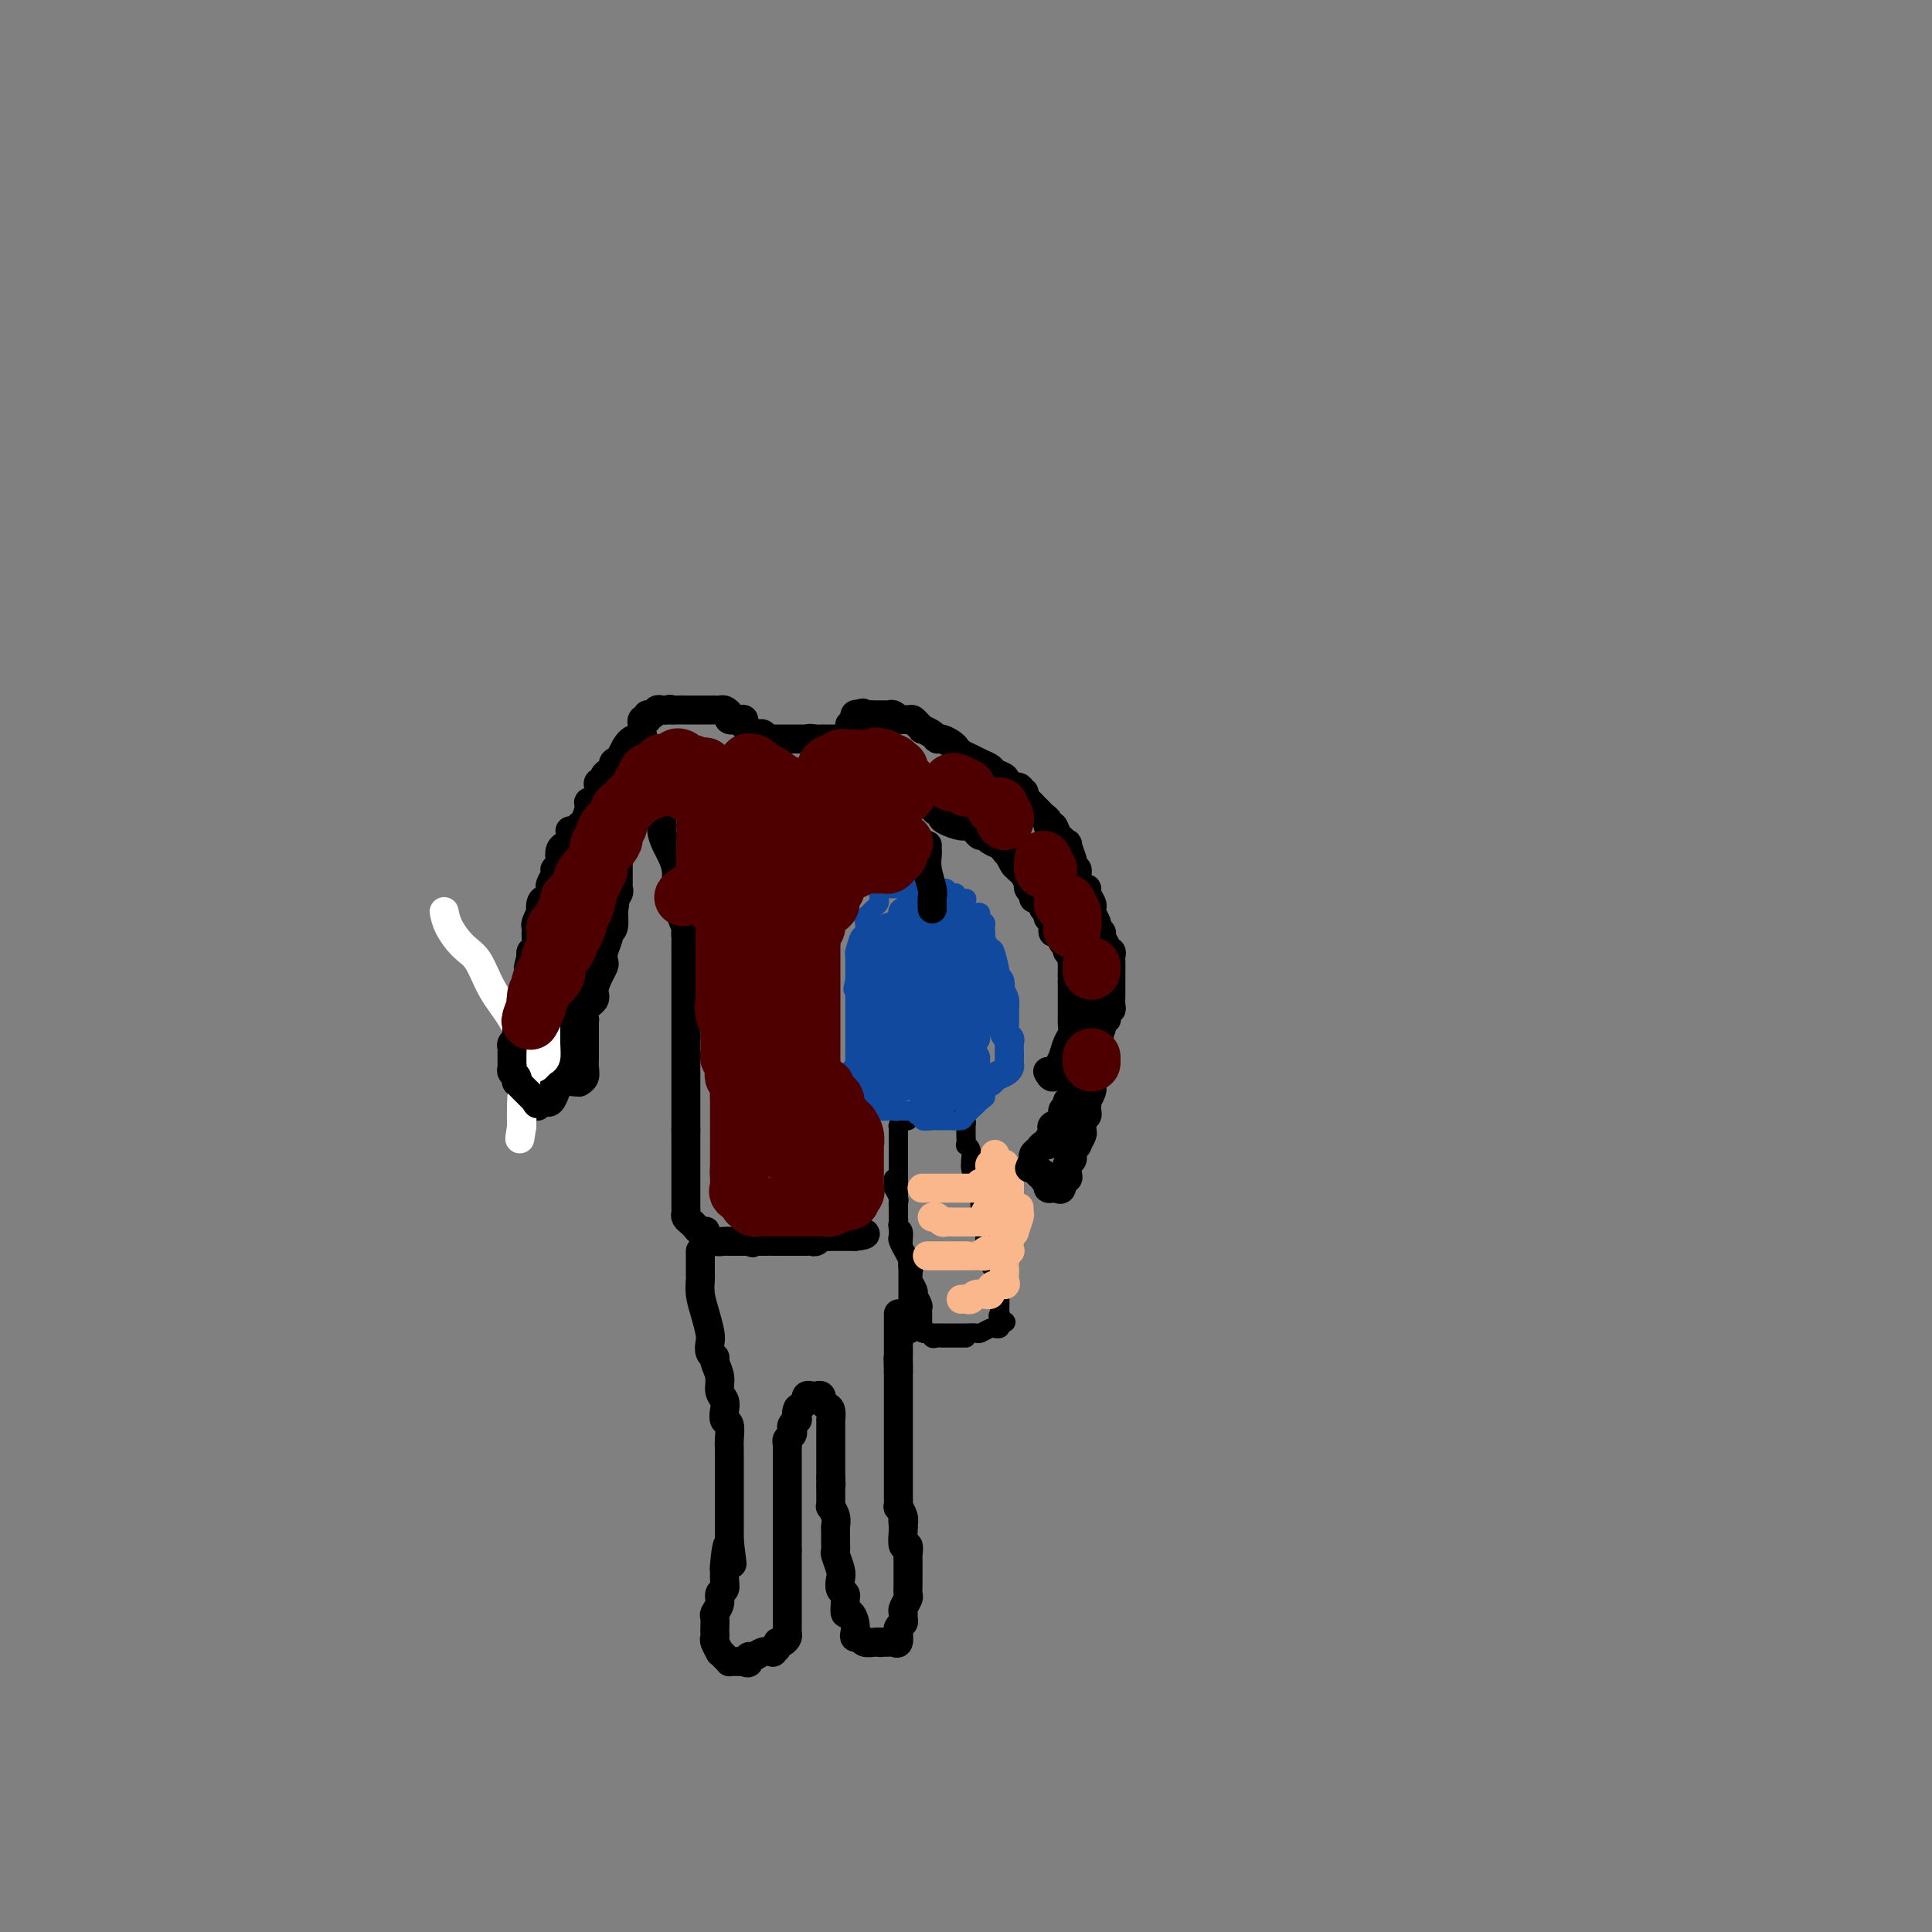 <svg viewBox='0 0 400 400' version='1.1' xmlns='http://www.w3.org/2000/svg' xmlns:xlink='http://www.w3.org/1999/xlink'><rect x="0" y="0" width="400" height="400" fill="#808080" stroke="none"/><g fill='none' stroke='#000000' stroke-width='4' stroke-linecap='round' stroke-linejoin='round'><path d='M185,244c-0.008,0.295 -0.016,0.590 0,1c0.016,0.410 0.057,0.936 0,1c-0.057,0.064 -0.211,-0.334 0,0c0.211,0.334 0.789,1.399 1,2c0.211,0.601 0.057,0.738 0,1c-0.057,0.262 -0.016,0.648 0,1c0.016,0.352 0.008,0.670 0,1c-0.008,0.330 -0.017,0.673 0,1c0.017,0.327 0.061,0.640 0,1c-0.061,0.360 -0.228,0.768 0,1c0.228,0.232 0.849,0.287 1,1c0.151,0.713 -0.170,2.085 0,3c0.170,0.915 0.830,1.373 1,2c0.170,0.627 -0.152,1.424 0,2c0.152,0.576 0.776,0.931 1,1c0.224,0.069 0.046,-0.149 0,0c-0.046,0.149 0.039,0.665 0,1c-0.039,0.335 -0.203,0.489 0,1c0.203,0.511 0.772,1.379 1,2c0.228,0.621 0.114,0.993 0,1c-0.114,0.007 -0.227,-0.353 0,0c0.227,0.353 0.793,1.418 1,2c0.207,0.582 0.056,0.681 0,1c-0.056,0.319 -0.015,0.859 0,1c0.015,0.141 0.004,-0.116 0,0c-0.004,0.116 -0.001,0.605 0,1c0.001,0.395 0.001,0.698 0,1'/><path d='M191,274c0.937,4.597 0.279,1.088 0,0c-0.279,-1.088 -0.181,0.244 0,1c0.181,0.756 0.444,0.935 1,1c0.556,0.065 1.406,0.018 2,0c0.594,-0.018 0.933,-0.005 1,0c0.067,0.005 -0.136,0.001 0,0c0.136,-0.001 0.613,-0.000 1,0c0.387,0.000 0.685,-0.000 1,0c0.315,0.000 0.647,0.001 1,0c0.353,-0.001 0.728,-0.004 1,0c0.272,0.004 0.440,0.015 1,0c0.560,-0.015 1.513,-0.056 2,0c0.487,0.056 0.509,0.208 1,0c0.491,-0.208 1.451,-0.777 2,-1c0.549,-0.223 0.686,-0.098 1,0c0.314,0.098 0.804,0.171 1,0c0.196,-0.171 0.098,-0.585 0,-1'/><path d='M207,274c2.475,-0.158 0.663,-0.553 0,-1c-0.663,-0.447 -0.178,-0.945 0,-1c0.178,-0.055 0.048,0.332 0,0c-0.048,-0.332 -0.013,-1.384 0,-2c0.013,-0.616 0.004,-0.795 0,-1c-0.004,-0.205 -0.004,-0.436 0,-1c0.004,-0.564 0.011,-1.460 0,-2c-0.011,-0.540 -0.042,-0.722 0,-1c0.042,-0.278 0.155,-0.652 0,-1c-0.155,-0.348 -0.578,-0.672 -1,-1c-0.422,-0.328 -0.844,-0.661 -1,-1c-0.156,-0.339 -0.046,-0.685 0,-1c0.046,-0.315 0.026,-0.600 0,-1c-0.026,-0.400 -0.060,-0.915 0,-1c0.060,-0.085 0.212,0.262 0,0c-0.212,-0.262 -0.789,-1.131 -1,-2c-0.211,-0.869 -0.056,-1.739 0,-2c0.056,-0.261 0.015,0.085 0,0c-0.015,-0.085 -0.003,-0.601 0,-1c0.003,-0.399 -0.003,-0.679 0,-1c0.003,-0.321 0.015,-0.681 0,-1c-0.015,-0.319 -0.056,-0.597 0,-1c0.056,-0.403 0.211,-0.933 0,-1c-0.211,-0.067 -0.788,0.328 -1,0c-0.212,-0.328 -0.061,-1.379 0,-2c0.061,-0.621 0.030,-0.810 0,-1'/><path d='M203,247c-0.574,-4.387 -0.010,-1.854 0,-1c0.010,0.854 -0.533,0.031 -1,-1c-0.467,-1.031 -0.856,-2.269 -1,-3c-0.144,-0.731 -0.042,-0.957 0,-1c0.042,-0.043 0.025,0.095 0,0c-0.025,-0.095 -0.059,-0.425 0,-1c0.059,-0.575 0.212,-1.397 0,-2c-0.212,-0.603 -0.789,-0.989 -1,-1c-0.211,-0.011 -0.057,0.352 0,0c0.057,-0.352 0.016,-1.417 0,-2c-0.016,-0.583 -0.007,-0.682 0,-1c0.007,-0.318 0.013,-0.856 0,-1c-0.013,-0.144 -0.045,0.106 0,0c0.045,-0.106 0.166,-0.567 0,-1c-0.166,-0.433 -0.619,-0.838 -1,-1c-0.381,-0.162 -0.691,-0.081 -1,0'/><path d='M198,231c-1.180,-2.414 -1.631,-0.451 -2,0c-0.369,0.451 -0.656,-0.612 -1,-1c-0.344,-0.388 -0.745,-0.101 -1,0c-0.255,0.101 -0.365,0.017 -1,0c-0.635,-0.017 -1.795,0.033 -2,0c-0.205,-0.033 0.544,-0.149 0,0c-0.544,0.149 -2.380,0.562 -3,1c-0.620,0.438 -0.022,0.901 0,1c0.022,0.099 -0.530,-0.167 -1,0c-0.470,0.167 -0.858,0.766 -1,1c-0.142,0.234 -0.038,0.104 0,0c0.038,-0.104 0.010,-0.182 0,0c-0.010,0.182 -0.003,0.625 0,1c0.003,0.375 0.001,0.681 0,1c-0.001,0.319 -0.000,0.650 0,1c0.000,0.350 0.000,0.719 0,1c-0.000,0.281 -0.000,0.475 0,1c0.000,0.525 0.000,1.383 0,2c-0.000,0.617 -0.000,0.994 0,1c0.000,0.006 0.000,-0.359 0,0c-0.000,0.359 -0.000,1.443 0,2c0.000,0.557 0.000,0.588 0,1c-0.000,0.412 -0.000,1.206 0,2'/><path d='M186,246c0.000,1.963 0.000,0.372 0,0c-0.000,-0.372 -0.000,0.477 0,1c0.000,0.523 0.000,0.720 0,1c-0.000,0.280 -0.000,0.642 0,1c0.000,0.358 0.000,0.712 0,1c-0.000,0.288 -0.001,0.510 0,1c0.001,0.490 0.004,1.250 0,2c-0.004,0.750 -0.016,1.492 0,2c0.016,0.508 0.061,0.784 0,1c-0.061,0.216 -0.226,0.373 0,1c0.226,0.627 0.845,1.725 1,2c0.155,0.275 -0.155,-0.274 0,0c0.155,0.274 0.774,1.372 1,2c0.226,0.628 0.061,0.785 0,1c-0.061,0.215 -0.016,0.487 0,1c0.016,0.513 0.004,1.265 0,2c-0.004,0.735 -0.001,1.452 0,2c0.001,0.548 0.000,0.925 0,1c-0.000,0.075 -0.000,-0.153 0,0c0.000,0.153 0.000,0.687 0,1c-0.000,0.313 -0.000,0.403 0,1c0.000,0.597 0.000,1.699 0,2c-0.000,0.301 -0.000,-0.200 0,0c0.000,0.200 0.000,1.100 0,2'/><path d='M188,274c0.550,4.266 0.926,0.932 1,0c0.074,-0.932 -0.153,0.539 0,1c0.153,0.461 0.685,-0.087 1,0c0.315,0.087 0.414,0.808 1,1c0.586,0.192 1.659,-0.145 2,0c0.341,0.145 -0.049,0.771 0,1c0.049,0.229 0.538,0.061 1,0c0.462,-0.061 0.897,-0.016 1,0c0.103,0.016 -0.127,0.004 0,0c0.127,-0.004 0.612,-0.001 1,0c0.388,0.001 0.678,0.000 1,0c0.322,-0.000 0.675,-0.000 1,0c0.325,0.000 0.623,0.000 1,0c0.377,-0.000 0.832,-0.000 1,0c0.168,0.000 0.048,0.000 0,0c-0.048,-0.000 -0.024,-0.000 0,0'/></g>
<g fill='none' stroke='#11499F' stroke-width='4' stroke-linecap='round' stroke-linejoin='round'><path d='M182,230c0.024,-0.420 0.048,-0.841 0,-1c-0.048,-0.159 -0.166,-0.057 0,0c0.166,0.057 0.618,0.068 1,0c0.382,-0.068 0.694,-0.214 1,0c0.306,0.214 0.607,0.790 1,1c0.393,0.210 0.879,0.055 1,0c0.121,-0.055 -0.123,-0.011 0,0c0.123,0.011 0.611,-0.012 1,0c0.389,0.012 0.677,0.060 1,0c0.323,-0.060 0.682,-0.226 1,0c0.318,0.226 0.596,0.845 1,1c0.404,0.155 0.935,-0.155 1,0c0.065,0.155 -0.337,0.773 0,1c0.337,0.227 1.414,0.061 2,0c0.586,-0.061 0.681,-0.016 1,0c0.319,0.016 0.863,0.005 1,0c0.137,-0.005 -0.133,-0.003 0,0c0.133,0.003 0.669,0.008 1,0c0.331,-0.008 0.456,-0.030 1,0c0.544,0.030 1.507,0.111 2,0c0.493,-0.111 0.517,-0.415 1,-1c0.483,-0.585 1.424,-1.453 2,-2c0.576,-0.547 0.788,-0.774 1,-1'/><path d='M203,228c1.172,-0.796 1.101,-0.787 1,-1c-0.101,-0.213 -0.233,-0.649 0,-1c0.233,-0.351 0.832,-0.619 1,-1c0.168,-0.381 -0.095,-0.876 0,-1c0.095,-0.124 0.547,0.122 1,0c0.453,-0.122 0.906,-0.611 1,-1c0.094,-0.389 -0.171,-0.678 0,-1c0.171,-0.322 0.778,-0.678 1,-1c0.222,-0.322 0.060,-0.610 0,-1c-0.060,-0.390 -0.016,-0.883 0,-1c0.016,-0.117 0.004,0.141 0,0c-0.004,-0.141 -0.001,-0.682 0,-1c0.001,-0.318 0.000,-0.413 0,-1c-0.000,-0.587 -0.000,-1.667 0,-2c0.000,-0.333 0.000,0.079 0,0c-0.000,-0.079 -0.000,-0.650 0,-1c0.000,-0.350 0.000,-0.479 0,-1c-0.000,-0.521 -0.000,-1.433 0,-2c0.000,-0.567 0.001,-0.789 0,-1c-0.001,-0.211 -0.004,-0.410 0,-1c0.004,-0.590 0.015,-1.570 0,-2c-0.015,-0.430 -0.056,-0.311 0,-1c0.056,-0.689 0.208,-2.185 0,-3c-0.208,-0.815 -0.776,-0.949 -1,-1c-0.224,-0.051 -0.102,-0.020 0,0c0.102,0.020 0.185,0.030 0,-1c-0.185,-1.030 -0.637,-3.101 -1,-4c-0.363,-0.899 -0.636,-0.627 -1,-1c-0.364,-0.373 -0.818,-1.392 -1,-2c-0.182,-0.608 -0.091,-0.804 0,-1'/><path d='M204,193c-0.614,-4.129 -0.150,-0.952 0,0c0.150,0.952 -0.016,-0.320 0,-1c0.016,-0.680 0.212,-0.769 0,-1c-0.212,-0.231 -0.832,-0.604 -1,-1c-0.168,-0.396 0.115,-0.814 0,-1c-0.115,-0.186 -0.627,-0.140 -1,0c-0.373,0.140 -0.607,0.374 -1,0c-0.393,-0.374 -0.945,-1.354 -1,-2c-0.055,-0.646 0.388,-0.957 0,-1c-0.388,-0.043 -1.605,0.181 -2,0c-0.395,-0.181 0.034,-0.766 0,-1c-0.034,-0.234 -0.530,-0.115 -1,0c-0.470,0.115 -0.914,0.227 -1,0c-0.086,-0.227 0.185,-0.793 0,-1c-0.185,-0.207 -0.827,-0.055 -1,0c-0.173,0.055 0.123,0.015 0,0c-0.123,-0.015 -0.666,-0.004 -1,0c-0.334,0.004 -0.461,0.001 -1,0c-0.539,-0.001 -1.491,-0.000 -2,0c-0.509,0.000 -0.574,0.000 -1,0c-0.426,-0.000 -1.213,-0.000 -2,0'/><path d='M188,184c-1.726,-0.155 -1.040,-0.041 -1,0c0.040,0.041 -0.568,0.010 -1,0c-0.432,-0.010 -0.690,0.001 -1,0c-0.310,-0.001 -0.671,-0.015 -1,0c-0.329,0.015 -0.624,0.060 -1,0c-0.376,-0.060 -0.832,-0.223 -1,0c-0.168,0.223 -0.048,0.833 0,1c0.048,0.167 0.023,-0.109 0,0c-0.023,0.109 -0.044,0.603 0,1c0.044,0.397 0.152,0.698 0,1c-0.152,0.302 -0.563,0.604 -1,1c-0.437,0.396 -0.901,0.884 -1,1c-0.099,0.116 0.167,-0.140 0,0c-0.167,0.140 -0.766,0.676 -1,1c-0.234,0.324 -0.101,0.437 0,1c0.101,0.563 0.171,1.576 0,2c-0.171,0.424 -0.582,0.260 -1,1c-0.418,0.740 -0.844,2.383 -1,3c-0.156,0.617 -0.042,0.207 0,0c0.042,-0.207 0.011,-0.210 0,0c-0.011,0.210 -0.003,0.635 0,1c0.003,0.365 0.001,0.672 0,1c-0.001,0.328 -0.000,0.679 0,1c0.000,0.321 0.000,0.612 0,1c-0.000,0.388 -0.000,0.874 0,1c0.000,0.126 0.000,-0.107 0,0c-0.000,0.107 -0.000,0.553 0,1'/><path d='M177,203c-0.774,3.118 -0.207,1.413 0,1c0.207,-0.413 0.056,0.467 0,1c-0.056,0.533 -0.015,0.720 0,1c0.015,0.280 0.004,0.653 0,1c-0.004,0.347 -0.001,0.667 0,1c0.001,0.333 0.000,0.680 0,1c-0.000,0.320 -0.000,0.613 0,1c0.000,0.387 0.000,0.867 0,1c-0.000,0.133 -0.000,-0.082 0,0c0.000,0.082 0.000,0.460 0,1c-0.000,0.540 0.000,1.241 0,2c-0.000,0.759 -0.000,1.577 0,2c0.000,0.423 0.000,0.450 0,1c-0.000,0.550 -0.000,1.624 0,2c0.000,0.376 0.000,0.055 0,0c-0.000,-0.055 -0.001,0.157 0,1c0.001,0.843 0.004,2.316 0,3c-0.004,0.684 -0.016,0.579 0,1c0.016,0.421 0.060,1.367 0,2c-0.060,0.633 -0.225,0.953 0,1c0.225,0.047 0.838,-0.180 1,0c0.162,0.180 -0.128,0.766 0,1c0.128,0.234 0.673,0.114 1,0c0.327,-0.114 0.434,-0.223 1,0c0.566,0.223 1.590,0.778 2,1c0.410,0.222 0.205,0.111 0,0'/><path d='M182,229c0.664,0.691 -0.176,0.917 0,1c0.176,0.083 1.370,0.022 2,0c0.630,-0.022 0.697,-0.006 1,0c0.303,0.006 0.840,0.002 1,0c0.160,-0.002 -0.059,-0.001 0,0c0.059,0.001 0.396,0.001 1,0c0.604,-0.001 1.475,-0.004 2,0c0.525,0.004 0.703,0.016 1,0c0.297,-0.016 0.713,-0.061 1,0c0.287,0.061 0.444,0.226 1,0c0.556,-0.226 1.511,-0.844 2,-1c0.489,-0.156 0.513,0.152 1,0c0.487,-0.152 1.436,-0.762 2,-1c0.564,-0.238 0.743,-0.105 1,0c0.257,0.105 0.591,0.182 1,0c0.409,-0.182 0.894,-0.621 1,-1c0.106,-0.379 -0.168,-0.697 0,-1c0.168,-0.303 0.777,-0.592 1,-1c0.223,-0.408 0.060,-0.934 0,-1c-0.060,-0.066 -0.016,0.330 0,0c0.016,-0.330 0.004,-1.384 0,-2c-0.004,-0.616 -0.000,-0.794 0,-1c0.000,-0.206 -0.004,-0.439 0,-1c0.004,-0.561 0.015,-1.449 0,-2c-0.015,-0.551 -0.056,-0.766 0,-1c0.056,-0.234 0.207,-0.486 0,-1c-0.207,-0.514 -0.774,-1.290 -1,-2c-0.226,-0.710 -0.113,-1.355 0,-2'/><path d='M200,212c0.067,-2.894 -0.766,-2.130 -1,-2c-0.234,0.130 0.131,-0.373 0,-1c-0.131,-0.627 -0.757,-1.378 -1,-2c-0.243,-0.622 -0.103,-1.117 0,-1c0.103,0.117 0.167,0.845 0,0c-0.167,-0.845 -0.567,-3.262 -1,-4c-0.433,-0.738 -0.901,0.205 -1,0c-0.099,-0.205 0.170,-1.558 0,-2c-0.170,-0.442 -0.777,0.026 -1,0c-0.223,-0.026 -0.060,-0.545 0,-1c0.060,-0.455 0.017,-0.844 0,-1c-0.017,-0.156 -0.009,-0.078 0,0'/></g>
<g fill='none' stroke='#11499F' stroke-width='6' stroke-linecap='round' stroke-linejoin='round'><path d='M177,222c0.053,-0.234 0.105,-0.469 1,0c0.895,0.469 2.632,1.641 4,2c1.368,0.359 2.368,-0.096 3,0c0.632,0.096 0.895,0.742 1,1c0.105,0.258 0.053,0.129 0,0'/><path d='M186,225c0.413,0.080 0.826,0.160 1,0c0.174,-0.160 0.111,-0.561 0,-1c-0.111,-0.439 -0.268,-0.917 -1,-2c-0.732,-1.083 -2.038,-2.773 -3,-4c-0.962,-1.227 -1.578,-1.992 -2,-3c-0.422,-1.008 -0.649,-2.259 -1,-3c-0.351,-0.741 -0.826,-0.971 -1,-1c-0.174,-0.029 -0.047,0.145 0,0c0.047,-0.145 0.012,-0.607 0,-1c-0.012,-0.393 -0.003,-0.718 0,-1c0.003,-0.282 0.001,-0.523 0,-1c-0.001,-0.477 -0.000,-1.190 0,-1c0.000,0.190 0.000,1.282 0,2c-0.000,0.718 -0.000,1.062 0,2c0.000,0.938 0.000,2.469 0,4'/><path d='M179,215c0.161,1.722 0.565,3.029 1,4c0.435,0.971 0.901,1.608 1,2c0.099,0.392 -0.170,0.539 0,1c0.170,0.461 0.778,1.235 1,2c0.222,0.765 0.060,1.519 0,2c-0.060,0.481 -0.016,0.688 0,1c0.016,0.312 0.004,0.728 0,1c-0.004,0.272 0.000,0.399 0,0c-0.000,-0.399 -0.004,-1.324 0,-2c0.004,-0.676 0.016,-1.104 0,-2c-0.016,-0.896 -0.061,-2.260 0,-3c0.061,-0.740 0.226,-0.857 0,-2c-0.226,-1.143 -0.845,-3.310 -1,-4c-0.155,-0.690 0.155,0.099 0,0c-0.155,-0.099 -0.774,-1.087 -1,-2c-0.226,-0.913 -0.061,-1.750 0,-2c0.061,-0.250 0.016,0.088 0,0c-0.016,-0.088 -0.004,-0.602 0,-1c0.004,-0.398 0.001,-0.681 0,-1c-0.001,-0.319 -0.000,-0.676 0,-1c0.000,-0.324 0.000,-0.615 0,-1c-0.000,-0.385 -0.000,-0.863 0,-1c0.000,-0.137 0.000,0.066 0,0c-0.000,-0.066 -0.000,-0.402 0,-1c0.000,-0.598 0.000,-1.456 0,-2c-0.000,-0.544 -0.000,-0.772 0,-1'/><path d='M180,202c-0.309,-3.980 -0.083,-1.931 0,-2c0.083,-0.069 0.021,-2.257 0,-3c-0.021,-0.743 -0.003,-0.040 0,0c0.003,0.040 -0.010,-0.582 0,-1c0.010,-0.418 0.044,-0.633 0,-1c-0.044,-0.367 -0.166,-0.887 0,-1c0.166,-0.113 0.622,0.180 1,0c0.378,-0.180 0.680,-0.832 1,-1c0.320,-0.168 0.659,0.147 1,0c0.341,-0.147 0.683,-0.755 1,-1c0.317,-0.245 0.607,-0.126 1,0c0.393,0.126 0.889,0.259 1,0c0.111,-0.259 -0.163,-0.910 0,-1c0.163,-0.090 0.763,0.382 1,0c0.237,-0.382 0.110,-1.619 0,-2c-0.110,-0.381 -0.202,0.094 0,0c0.202,-0.094 0.698,-0.757 1,-1c0.302,-0.243 0.410,-0.065 1,0c0.590,0.065 1.664,0.017 2,0c0.336,-0.017 -0.064,-0.005 0,0c0.064,0.005 0.592,0.001 1,0c0.408,-0.001 0.697,-0.000 1,0c0.303,0.000 0.620,0.000 1,0c0.380,-0.000 0.823,-0.000 1,0c0.177,0.000 0.089,0.000 0,0'/><path d='M195,188c2.500,-0.687 1.248,0.595 1,1c-0.248,0.405 0.506,-0.067 1,0c0.494,0.067 0.726,0.673 1,1c0.274,0.327 0.589,0.375 1,1c0.411,0.625 0.919,1.826 1,2c0.081,0.174 -0.263,-0.678 0,0c0.263,0.678 1.135,2.885 2,4c0.865,1.115 1.724,1.138 2,2c0.276,0.862 -0.031,2.563 0,3c0.031,0.437 0.401,-0.392 1,0c0.599,0.392 1.429,2.004 2,3c0.571,0.996 0.885,1.377 1,2c0.115,0.623 0.031,1.490 0,2c-0.031,0.510 -0.009,0.665 0,1c0.009,0.335 0.006,0.849 0,1c-0.006,0.151 -0.016,-0.063 0,0c0.016,0.063 0.057,0.402 0,1c-0.057,0.598 -0.211,1.457 0,2c0.211,0.543 0.789,0.772 1,1c0.211,0.228 0.056,0.456 0,1c-0.056,0.544 -0.015,1.402 0,2c0.015,0.598 0.002,0.934 0,1c-0.002,0.066 0.007,-0.137 0,0c-0.007,0.137 -0.029,0.615 0,1c0.029,0.385 0.110,0.678 0,1c-0.110,0.322 -0.411,0.674 -1,1c-0.589,0.326 -1.466,0.626 -2,1c-0.534,0.374 -0.724,0.821 -1,1c-0.276,0.179 -0.638,0.089 -1,0'/><path d='M204,224c-0.740,0.476 -0.088,0.166 0,0c0.088,-0.166 -0.386,-0.188 -1,0c-0.614,0.188 -1.369,0.586 -2,1c-0.631,0.414 -1.138,0.843 -2,1c-0.862,0.157 -2.077,0.043 -3,0c-0.923,-0.043 -1.553,-0.016 -2,0c-0.447,0.016 -0.712,0.020 -1,0c-0.288,-0.020 -0.599,-0.063 -1,0c-0.401,0.063 -0.891,0.233 -1,0c-0.109,-0.233 0.163,-0.868 0,-1c-0.163,-0.132 -0.762,0.238 -1,0c-0.238,-0.238 -0.116,-1.083 0,-1c0.116,0.083 0.227,1.093 0,0c-0.227,-1.093 -0.792,-4.288 -1,-6c-0.208,-1.712 -0.058,-1.940 0,-3c0.058,-1.060 0.023,-2.954 0,-4c-0.023,-1.046 -0.035,-1.246 0,-2c0.035,-0.754 0.118,-2.061 0,-3c-0.118,-0.939 -0.438,-1.510 0,-2c0.438,-0.490 1.635,-0.898 2,-1c0.365,-0.102 -0.101,0.103 0,0c0.101,-0.103 0.769,-0.512 1,0c0.231,0.512 0.024,1.946 0,3c-0.024,1.054 0.136,1.730 0,3c-0.136,1.270 -0.568,3.135 -1,5'/><path d='M191,214c-0.404,2.547 -1.415,3.414 -2,4c-0.585,0.586 -0.743,0.890 -1,1c-0.257,0.110 -0.612,0.026 -1,0c-0.388,-0.026 -0.808,0.006 -1,0c-0.192,-0.006 -0.157,-0.051 0,0c0.157,0.051 0.434,0.199 0,-1c-0.434,-1.199 -1.581,-3.743 -2,-7c-0.419,-3.257 -0.109,-7.227 0,-9c0.109,-1.773 0.019,-1.350 0,-2c-0.019,-0.650 0.033,-2.375 0,-3c-0.033,-0.625 -0.153,-0.150 0,0c0.153,0.150 0.577,-0.023 1,0c0.423,0.023 0.845,0.244 1,0c0.155,-0.244 0.041,-0.953 0,0c-0.041,0.953 -0.011,3.566 0,5c0.011,1.434 0.003,1.688 0,4c-0.003,2.312 -0.002,6.682 0,9c0.002,2.318 0.004,2.585 0,3c-0.004,0.415 -0.015,0.977 0,1c0.015,0.023 0.057,-0.493 0,-1c-0.057,-0.507 -0.211,-1.003 0,-3c0.211,-1.997 0.789,-5.494 1,-8c0.211,-2.506 0.057,-4.021 0,-5c-0.057,-0.979 -0.016,-1.423 0,-2c0.016,-0.577 0.008,-1.289 0,-2'/><path d='M187,198c0.394,-2.921 0.879,-0.225 1,1c0.121,1.225 -0.123,0.979 0,1c0.123,0.021 0.611,0.310 1,1c0.389,0.690 0.679,1.781 1,3c0.321,1.219 0.675,2.566 1,4c0.325,1.434 0.623,2.955 1,4c0.377,1.045 0.834,1.614 1,2c0.166,0.386 0.041,0.587 0,1c-0.041,0.413 0.002,1.036 0,1c-0.002,-0.036 -0.050,-0.732 0,-2c0.050,-1.268 0.198,-3.110 0,-5c-0.198,-1.890 -0.743,-3.829 -1,-5c-0.257,-1.171 -0.226,-1.576 0,-2c0.226,-0.424 0.646,-0.868 1,0c0.354,0.868 0.641,3.047 1,4c0.359,0.953 0.789,0.680 1,1c0.211,0.320 0.203,1.234 0,1c-0.203,-0.234 -0.602,-1.617 -1,-3'/><path d='M194,205c-0.028,-1.926 -0.597,-1.742 -1,-3c-0.403,-1.258 -0.638,-3.958 -1,-5c-0.362,-1.042 -0.849,-0.425 -1,-1c-0.151,-0.575 0.036,-2.344 0,-3c-0.036,-0.656 -0.295,-0.201 0,0c0.295,0.201 1.142,0.149 2,0c0.858,-0.149 1.726,-0.394 2,0c0.274,0.394 -0.047,1.426 0,2c0.047,0.574 0.461,0.689 1,1c0.539,0.311 1.201,0.818 2,1c0.799,0.182 1.735,0.038 2,0c0.265,-0.038 -0.139,0.031 0,0c0.139,-0.031 0.822,-0.163 1,0c0.178,0.163 -0.149,0.620 0,1c0.149,0.380 0.775,0.683 1,1c0.225,0.317 0.050,0.649 0,1c-0.050,0.351 0.025,0.723 0,1c-0.025,0.277 -0.150,0.459 0,1c0.150,0.541 0.576,1.440 1,2c0.424,0.560 0.846,0.780 1,1c0.154,0.220 0.041,0.440 0,1c-0.041,0.560 -0.011,1.458 0,2c0.011,0.542 0.003,0.726 0,1c-0.003,0.274 -0.002,0.637 0,1'/><path d='M204,210c0.353,1.895 0.235,1.134 0,1c-0.235,-0.134 -0.589,0.359 -1,1c-0.411,0.641 -0.880,1.430 -1,2c-0.120,0.570 0.108,0.923 0,1c-0.108,0.077 -0.554,-0.120 -1,0c-0.446,0.120 -0.893,0.556 -1,1c-0.107,0.444 0.125,0.896 0,1c-0.125,0.104 -0.608,-0.138 -1,0c-0.392,0.138 -0.693,0.657 -1,1c-0.307,0.343 -0.619,0.509 -1,1c-0.381,0.491 -0.831,1.307 -1,2c-0.169,0.693 -0.056,1.264 0,1c0.056,-0.264 0.056,-1.362 0,-2c-0.056,-0.638 -0.169,-0.818 0,-1c0.169,-0.182 0.620,-0.368 1,-1c0.380,-0.632 0.690,-1.711 1,-3c0.310,-1.289 0.619,-2.789 1,-4c0.381,-1.211 0.833,-2.134 1,-3c0.167,-0.866 0.048,-1.676 0,-2c-0.048,-0.324 -0.024,-0.162 0,0'/><path d='M200,206c0.619,-2.498 0.165,-1.244 0,-1c-0.165,0.244 -0.041,-0.523 0,-1c0.041,-0.477 -0.000,-0.664 0,-1c0.000,-0.336 0.042,-0.823 0,-1c-0.042,-0.177 -0.169,-0.046 0,0c0.169,0.046 0.634,0.006 1,0c0.366,-0.006 0.631,0.023 1,0c0.369,-0.023 0.840,-0.099 1,0c0.160,0.099 0.007,0.373 0,1c-0.007,0.627 0.131,1.607 -1,3c-1.131,1.393 -3.533,3.199 -5,5c-1.467,1.801 -2.001,3.596 -3,5c-0.999,1.404 -2.464,2.418 -3,3c-0.536,0.582 -0.144,0.733 0,1c0.144,0.267 0.039,0.649 0,1c-0.039,0.351 -0.010,0.671 0,1c0.010,0.329 0.003,0.665 0,1c-0.003,0.335 -0.001,0.667 0,1'/><path d='M191,224c-1.577,3.389 0.481,0.863 2,0c1.519,-0.863 2.501,-0.063 3,0c0.499,0.063 0.516,-0.610 1,-1c0.484,-0.390 1.436,-0.497 2,-1c0.564,-0.503 0.740,-1.404 1,-2c0.260,-0.596 0.606,-0.889 1,-1c0.394,-0.111 0.838,-0.040 1,0c0.162,0.040 0.043,0.049 0,0c-0.043,-0.049 -0.012,-0.158 0,0c0.012,0.158 0.003,0.581 0,1c-0.003,0.419 -0.001,0.834 0,1c0.001,0.166 0.000,0.083 0,0'/></g>
<g fill='none' stroke='#FBB78C' stroke-width='6' stroke-linecap='round' stroke-linejoin='round'><path d='M191,246c-0.089,0.000 -0.177,0.000 0,0c0.177,0.000 0.621,0.000 1,0c0.379,0.000 0.693,0.000 1,0c0.307,-0.000 0.607,0.000 1,0c0.393,0.000 0.879,0.000 1,0c0.121,0.000 -0.123,0.000 0,0c0.123,0.000 0.611,0.000 1,0c0.389,0.000 0.678,0.000 1,0c0.322,0.000 0.678,-0.000 1,0c0.322,0.000 0.611,0.000 1,0c0.389,-0.000 0.878,-0.000 1,0c0.122,0.000 -0.122,0.000 0,0c0.122,-0.000 0.610,0.000 1,0c0.390,0.000 0.683,0.000 1,0c0.317,0.000 0.659,0.000 1,0'/><path d='M203,246c1.812,-0.239 0.342,-0.837 0,-1c-0.342,-0.163 0.443,0.110 1,0c0.557,-0.110 0.885,-0.604 1,-1c0.115,-0.396 0.017,-0.694 0,-1c-0.017,-0.306 0.048,-0.621 0,-1c-0.048,-0.379 -0.209,-0.823 0,-1c0.209,-0.177 0.788,-0.086 1,0c0.212,0.086 0.057,0.167 0,0c-0.057,-0.167 -0.015,-0.584 0,-1c0.015,-0.416 0.004,-0.833 0,-1c-0.004,-0.167 -0.002,-0.083 0,0'/><path d='M193,252c0.333,-0.113 0.667,-0.226 1,0c0.333,0.226 0.667,0.793 1,1c0.333,0.207 0.666,0.056 1,0c0.334,-0.056 0.671,-0.015 1,0c0.329,0.015 0.651,0.004 1,0c0.349,-0.004 0.724,-0.000 1,0c0.276,0.000 0.452,-0.003 1,0c0.548,0.003 1.467,0.012 2,0c0.533,-0.012 0.682,-0.046 1,0c0.318,0.046 0.807,0.171 1,0c0.193,-0.171 0.090,-0.637 0,-1c-0.090,-0.363 -0.168,-0.622 0,-1c0.168,-0.378 0.581,-0.874 1,-1c0.419,-0.126 0.844,0.120 1,0c0.156,-0.120 0.045,-0.606 0,-1c-0.045,-0.394 -0.022,-0.697 0,-1'/><path d='M206,248c0.554,-0.932 -0.062,-0.760 0,-1c0.062,-0.240 0.801,-0.890 1,-1c0.199,-0.110 -0.143,0.321 0,0c0.143,-0.321 0.770,-1.393 1,-2c0.230,-0.607 0.062,-0.750 0,-1c-0.062,-0.250 -0.017,-0.606 0,-1c0.017,-0.394 0.005,-0.827 0,-1c-0.005,-0.173 -0.002,-0.087 0,0'/><path d='M192,260c0.324,-0.000 0.649,-0.000 1,0c0.351,0.000 0.729,0.000 1,0c0.271,-0.000 0.436,-0.000 1,0c0.564,0.000 1.526,0.000 2,0c0.474,-0.000 0.459,-0.000 1,0c0.541,0.000 1.638,0.001 2,0c0.362,-0.001 -0.010,-0.004 0,0c0.010,0.004 0.401,0.015 1,0c0.599,-0.015 1.404,-0.055 2,0c0.596,0.055 0.982,0.207 1,0c0.018,-0.207 -0.331,-0.773 0,-1c0.331,-0.227 1.342,-0.117 2,0c0.658,0.117 0.961,0.239 1,0c0.039,-0.239 -0.187,-0.838 0,-1c0.187,-0.162 0.786,0.115 1,0c0.214,-0.115 0.043,-0.622 0,-1c-0.043,-0.378 0.041,-0.626 0,-1c-0.041,-0.374 -0.207,-0.873 0,-1c0.207,-0.127 0.786,0.120 1,0c0.214,-0.120 0.061,-0.606 0,-1c-0.061,-0.394 -0.031,-0.697 0,-1'/><path d='M209,253c0.309,-1.111 0.083,-0.888 0,-1c-0.083,-0.112 -0.022,-0.559 0,-1c0.022,-0.441 0.006,-0.877 0,-1c-0.006,-0.123 -0.002,0.069 0,0c0.002,-0.069 0.000,-0.397 0,-1c-0.000,-0.603 -0.000,-1.481 0,-2c0.000,-0.519 0.000,-0.678 0,-1c-0.000,-0.322 -0.000,-0.806 0,-1c0.000,-0.194 0.000,-0.097 0,0'/><path d='M199,269c0.323,-0.030 0.646,-0.061 1,0c0.354,0.061 0.740,0.213 1,0c0.260,-0.213 0.395,-0.792 1,-1c0.605,-0.208 1.681,-0.046 2,0c0.319,0.046 -0.117,-0.026 0,0c0.117,0.026 0.788,0.149 1,0c0.212,-0.149 -0.034,-0.569 0,-1c0.034,-0.431 0.349,-0.872 1,-1c0.651,-0.128 1.639,0.058 2,0c0.361,-0.058 0.096,-0.361 0,-1c-0.096,-0.639 -0.022,-1.615 0,-2c0.022,-0.385 -0.008,-0.179 0,0c0.008,0.179 0.054,0.330 0,0c-0.054,-0.330 -0.206,-1.140 0,-2c0.206,-0.860 0.772,-1.769 1,-2c0.228,-0.231 0.117,0.215 0,0c-0.117,-0.215 -0.242,-1.090 0,-2c0.242,-0.910 0.849,-1.855 1,-2c0.151,-0.145 -0.156,0.511 0,0c0.156,-0.511 0.774,-2.189 1,-3c0.226,-0.811 0.061,-0.757 0,-1c-0.061,-0.243 -0.017,-0.784 0,-1c0.017,-0.216 0.009,-0.108 0,0'/></g>
<g fill='none' stroke='#000000' stroke-width='6' stroke-linecap='round' stroke-linejoin='round'><path d='M126,170c-0.340,0.032 -0.680,0.064 -1,0c-0.320,-0.064 -0.621,-0.224 -1,0c-0.379,0.224 -0.837,0.833 -1,1c-0.163,0.167 -0.030,-0.109 0,0c0.030,0.109 -0.043,0.603 0,1c0.043,0.397 0.204,0.698 0,1c-0.204,0.302 -0.772,0.605 -1,1c-0.228,0.395 -0.118,0.882 0,1c0.118,0.118 0.242,-0.133 0,0c-0.242,0.133 -0.849,0.650 -1,1c-0.151,0.350 0.156,0.532 0,1c-0.156,0.468 -0.774,1.221 -1,2c-0.226,0.779 -0.061,1.585 0,2c0.061,0.415 0.016,0.440 0,1c-0.016,0.560 -0.004,1.656 0,2c0.004,0.344 0.001,-0.063 0,0c-0.001,0.063 -0.000,0.596 0,1c0.000,0.404 0.000,0.680 0,1c-0.000,0.320 -0.000,0.685 0,1c0.000,0.315 0.000,0.581 0,1c-0.000,0.419 -0.000,0.991 0,1c0.000,0.009 0.000,-0.544 0,0c-0.000,0.544 -0.000,2.185 0,3c0.000,0.815 0.000,0.804 0,1c-0.000,0.196 -0.000,0.598 0,1'/><path d='M120,194c-0.155,2.727 -0.041,1.045 0,1c0.041,-0.045 0.011,1.546 0,2c-0.011,0.454 -0.003,-0.228 0,0c0.003,0.228 0.001,1.367 0,2c-0.001,0.633 0.001,0.761 0,1c-0.001,0.239 -0.004,0.589 0,1c0.004,0.411 0.015,0.884 0,1c-0.015,0.116 -0.057,-0.124 0,0c0.057,0.124 0.211,0.610 0,1c-0.211,0.390 -0.789,0.682 -1,1c-0.211,0.318 -0.056,0.663 0,1c0.056,0.337 0.011,0.668 0,1c-0.011,0.332 0.011,0.666 0,1c-0.011,0.334 -0.056,0.667 0,1c0.056,0.333 0.211,0.667 0,1c-0.211,0.333 -0.789,0.667 -1,1c-0.211,0.333 -0.057,0.666 0,1c0.057,0.334 0.015,0.671 0,1c-0.015,0.329 -0.003,0.652 0,1c0.003,0.348 -0.002,0.720 0,1c0.002,0.280 0.011,0.467 0,1c-0.011,0.533 -0.041,1.413 0,2c0.041,0.587 0.155,0.882 0,1c-0.155,0.118 -0.577,0.059 -1,0'/><path d='M117,218c-0.420,3.952 0.031,1.833 0,1c-0.031,-0.833 -0.544,-0.378 -1,0c-0.456,0.378 -0.854,0.679 -1,1c-0.146,0.321 -0.040,0.660 0,1c0.040,0.340 0.013,0.679 0,1c-0.013,0.321 -0.014,0.622 0,1c0.014,0.378 0.042,0.833 0,1c-0.042,0.167 -0.155,0.048 0,0c0.155,-0.048 0.577,-0.024 1,0'/><path d='M116,224c-0.034,0.928 0.382,0.249 1,0c0.618,-0.249 1.437,-0.069 2,0c0.563,0.069 0.869,0.027 1,0c0.131,-0.027 0.088,-0.039 0,0c-0.088,0.039 -0.220,0.131 0,0c0.220,-0.131 0.791,-0.483 1,-1c0.209,-0.517 0.056,-1.198 0,-2c-0.056,-0.802 -0.015,-1.724 0,-2c0.015,-0.276 0.004,0.096 0,0c-0.004,-0.096 -0.001,-0.659 0,-1c0.001,-0.341 0.000,-0.460 0,-1c-0.000,-0.540 0.001,-1.502 0,-2c-0.001,-0.498 -0.002,-0.532 0,-1c0.002,-0.468 0.008,-1.372 0,-2c-0.008,-0.628 -0.031,-0.982 0,-1c0.031,-0.018 0.116,0.301 0,0c-0.116,-0.301 -0.434,-1.222 0,-2c0.434,-0.778 1.619,-1.412 2,-2c0.381,-0.588 -0.043,-1.129 0,-2c0.043,-0.871 0.551,-2.072 1,-3c0.449,-0.928 0.837,-1.583 1,-2c0.163,-0.417 0.100,-0.596 0,-1c-0.100,-0.404 -0.237,-1.034 0,-2c0.237,-0.966 0.848,-2.270 1,-3c0.152,-0.730 -0.155,-0.886 0,-1c0.155,-0.114 0.773,-0.184 1,-1c0.227,-0.816 0.065,-2.376 0,-3c-0.065,-0.624 -0.032,-0.312 0,0'/><path d='M127,189c0.868,-5.583 0.036,-3.541 0,-3c-0.036,0.541 0.722,-0.419 1,-1c0.278,-0.581 0.074,-0.782 0,-1c-0.074,-0.218 -0.020,-0.454 0,-1c0.020,-0.546 0.005,-1.403 0,-2c-0.005,-0.597 -0.001,-0.933 0,-1c0.001,-0.067 0.000,0.137 0,0c-0.000,-0.137 -0.000,-0.615 0,-1c0.000,-0.385 0.000,-0.677 0,-1c-0.000,-0.323 -0.001,-0.677 0,-1c0.001,-0.323 0.003,-0.615 0,-1c-0.003,-0.385 -0.011,-0.862 0,-1c0.011,-0.138 0.040,0.063 0,0c-0.040,-0.063 -0.148,-0.388 0,-1c0.148,-0.612 0.551,-1.509 1,-2c0.449,-0.491 0.943,-0.576 1,-1c0.057,-0.424 -0.321,-1.185 0,-2c0.321,-0.815 1.343,-1.682 2,-2c0.657,-0.318 0.950,-0.086 1,0c0.050,0.086 -0.144,0.026 0,0c0.144,-0.026 0.626,-0.017 1,0c0.374,0.017 0.639,0.043 1,0c0.361,-0.043 0.817,-0.155 1,0c0.183,0.155 0.091,0.578 0,1'/><path d='M136,168c0.852,0.519 0.983,1.315 1,2c0.017,0.685 -0.079,1.259 0,2c0.079,0.741 0.333,1.648 1,3c0.667,1.352 1.748,3.150 2,5c0.252,1.850 -0.325,3.751 0,6c0.325,2.249 1.551,4.845 2,6c0.449,1.155 0.120,0.869 0,1c-0.120,0.131 -0.032,0.678 0,1c0.032,0.322 0.009,0.419 0,1c-0.009,0.581 -0.002,1.646 0,2c0.002,0.354 0.001,-0.005 0,0c-0.001,0.005 -0.000,0.373 0,1c0.000,0.627 0.000,1.514 0,2c-0.000,0.486 -0.000,0.571 0,1c0.000,0.429 0.000,1.203 0,2c-0.000,0.797 -0.000,1.616 0,2c0.000,0.384 0.000,0.333 0,1c-0.000,0.667 -0.000,2.053 0,3c0.000,0.947 0.000,1.455 0,2c-0.000,0.545 -0.000,1.126 0,2c0.000,0.874 0.000,2.040 0,3c-0.000,0.960 -0.000,1.714 0,3c0.000,1.286 0.000,3.104 0,4c-0.000,0.896 -0.000,0.869 0,1c0.000,0.131 0.000,0.419 0,1c-0.000,0.581 -0.000,1.455 0,2c0.000,0.545 0.000,0.762 0,1c-0.000,0.238 -0.000,0.497 0,1c0.000,0.503 0.000,1.251 0,2c-0.000,0.749 -0.000,1.500 0,2c0.000,0.500 0.000,0.750 0,1'/><path d='M142,234c-0.000,6.898 -0.000,3.143 0,2c0.000,-1.143 0.000,0.328 0,1c-0.000,0.672 -0.000,0.547 0,1c0.000,0.453 0.000,1.483 0,2c-0.000,0.517 -0.000,0.521 0,1c0.000,0.479 0.000,1.433 0,2c-0.000,0.567 -0.000,0.746 0,1c0.000,0.254 0.000,0.584 0,1c-0.000,0.416 -0.000,0.920 0,1c0.000,0.080 0.000,-0.263 0,0c-0.000,0.263 -0.001,1.131 0,2c0.001,0.869 0.003,1.738 0,2c-0.003,0.262 -0.012,-0.085 0,0c0.012,0.085 0.044,0.601 0,1c-0.044,0.399 -0.166,0.682 0,1c0.166,0.318 0.619,0.673 1,1c0.381,0.327 0.689,0.626 1,1c0.311,0.374 0.625,0.822 1,1c0.375,0.178 0.811,0.086 1,0c0.189,-0.086 0.132,-0.167 0,0c-0.132,0.167 -0.337,0.581 0,1c0.337,0.419 1.218,0.844 2,1c0.782,0.156 1.466,0.042 2,0c0.534,-0.042 0.916,-0.011 1,0c0.084,0.011 -0.132,0.003 0,0c0.132,-0.003 0.613,-0.001 1,0c0.387,0.001 0.681,0.000 1,0c0.319,-0.000 0.663,-0.000 1,0c0.337,0.000 0.669,0.000 1,0'/><path d='M155,257c1.805,0.619 0.316,0.166 0,0c-0.316,-0.166 0.540,-0.044 1,0c0.460,0.044 0.522,0.012 1,0c0.478,-0.012 1.371,-0.003 2,0c0.629,0.003 0.996,0.001 1,0c0.004,-0.001 -0.353,-0.000 0,0c0.353,0.000 1.417,0.000 2,0c0.583,-0.000 0.684,-0.000 1,0c0.316,0.000 0.845,0.000 1,0c0.155,-0.000 -0.064,-0.000 0,0c0.064,0.000 0.413,0.001 1,0c0.587,-0.001 1.414,-0.004 2,0c0.586,0.004 0.931,0.015 1,0c0.069,-0.015 -0.136,-0.057 0,0c0.136,0.057 0.615,0.211 1,0c0.385,-0.211 0.677,-0.789 1,-1c0.323,-0.211 0.678,-0.057 1,0c0.322,0.057 0.611,0.015 1,0c0.389,-0.015 0.878,-0.004 1,0c0.122,0.004 -0.121,0.001 0,0c0.121,-0.001 0.607,-0.000 1,0c0.393,0.000 0.693,0.000 1,0c0.307,-0.000 0.621,-0.000 1,0c0.379,0.000 0.823,0.000 1,0c0.177,-0.000 0.089,-0.000 0,0'/><path d='M177,256c3.644,-0.378 1.756,-0.822 1,-1c-0.756,-0.178 -0.378,-0.089 0,0'/><path d='M133,152c0.069,0.421 0.139,0.842 0,1c-0.139,0.158 -0.486,0.054 -1,0c-0.514,-0.054 -1.195,-0.059 -2,1c-0.805,1.059 -1.735,3.183 -2,4c-0.265,0.817 0.135,0.327 0,0c-0.135,-0.327 -0.806,-0.490 -1,0c-0.194,0.490 0.088,1.633 0,2c-0.088,0.367 -0.546,-0.043 -1,0c-0.454,0.043 -0.904,0.540 -1,1c-0.096,0.460 0.163,0.883 0,1c-0.163,0.117 -0.747,-0.073 -1,0c-0.253,0.073 -0.176,0.408 0,1c0.176,0.592 0.450,1.440 0,2c-0.450,0.560 -1.623,0.833 -2,1c-0.377,0.167 0.043,0.230 0,1c-0.043,0.770 -0.547,2.248 -1,3c-0.453,0.752 -0.853,0.778 -1,1c-0.147,0.222 -0.039,0.641 0,1c0.039,0.359 0.011,0.660 0,1c-0.011,0.340 -0.003,0.720 0,1c0.003,0.280 0.001,0.460 0,1c-0.001,0.540 -0.000,1.440 0,2c0.000,0.560 0.000,0.780 0,1'/><path d='M120,178c-0.619,2.897 -0.166,2.140 0,2c0.166,-0.140 0.045,0.337 0,1c-0.045,0.663 -0.012,1.512 0,2c0.012,0.488 0.005,0.617 0,1c-0.005,0.383 -0.009,1.021 0,2c0.009,0.979 0.030,2.297 0,3c-0.030,0.703 -0.112,0.789 0,1c0.112,0.211 0.419,0.545 0,1c-0.419,0.455 -1.565,1.030 -2,2c-0.435,0.970 -0.159,2.333 0,3c0.159,0.667 0.200,0.637 0,1c-0.200,0.363 -0.642,1.118 -1,2c-0.358,0.882 -0.634,1.892 -1,3c-0.366,1.108 -0.824,2.313 -1,3c-0.176,0.687 -0.072,0.856 0,1c0.072,0.144 0.110,0.263 0,1c-0.110,0.737 -0.369,2.092 -1,3c-0.631,0.908 -1.633,1.371 -2,2c-0.367,0.629 -0.098,1.425 0,2c0.098,0.575 0.026,0.927 0,1c-0.026,0.073 -0.007,-0.135 0,0c0.007,0.135 0.002,0.614 0,1c-0.002,0.386 -0.001,0.680 0,1c0.001,0.320 0.000,0.667 0,1c-0.000,0.333 -0.000,0.653 0,1c0.000,0.347 0.000,0.723 0,1c-0.000,0.277 -0.000,0.456 0,1c0.000,0.544 0.000,1.454 0,2c-0.000,0.546 -0.000,0.727 0,1c0.000,0.273 0.000,0.636 0,1'/><path d='M112,225c-1.302,7.451 -0.555,2.577 0,1c0.555,-1.577 0.920,0.141 1,1c0.080,0.859 -0.123,0.859 0,1c0.123,0.141 0.572,0.423 1,0c0.428,-0.423 0.837,-1.549 1,-2c0.163,-0.451 0.082,-0.225 0,0'/><path d='M133,149c0.032,0.545 0.064,1.089 0,1c-0.064,-0.089 -0.224,-0.812 0,-1c0.224,-0.188 0.834,0.160 1,0c0.166,-0.160 -0.110,-0.827 0,-1c0.110,-0.173 0.607,0.150 1,0c0.393,-0.150 0.683,-0.771 1,-1c0.317,-0.229 0.662,-0.065 1,0c0.338,0.065 0.669,0.033 1,0'/><path d='M138,147c0.975,-0.309 0.913,-0.083 1,0c0.087,0.083 0.324,0.022 1,0c0.676,-0.022 1.792,-0.006 2,0c0.208,0.006 -0.491,0.002 0,0c0.491,-0.002 2.173,-0.000 3,0c0.827,0.000 0.799,-0.001 1,0c0.201,0.001 0.633,0.003 1,0c0.367,-0.003 0.671,-0.011 1,0c0.329,0.011 0.683,0.042 1,0c0.317,-0.042 0.597,-0.156 1,0c0.403,0.156 0.930,0.581 1,1c0.070,0.419 -0.318,0.833 0,1c0.318,0.167 1.342,0.087 2,0c0.658,-0.087 0.950,-0.181 1,0c0.050,0.181 -0.141,0.636 0,1c0.141,0.364 0.615,0.637 1,1c0.385,0.363 0.682,0.815 1,1c0.318,0.185 0.658,0.102 1,0c0.342,-0.102 0.687,-0.224 1,0c0.313,0.224 0.594,0.792 1,1c0.406,0.208 0.936,0.056 1,0c0.064,-0.056 -0.339,-0.015 0,0c0.339,0.015 1.418,0.004 2,0c0.582,-0.004 0.667,-0.001 1,0c0.333,0.001 0.915,0.000 1,0c0.085,-0.000 -0.328,-0.000 0,0c0.328,0.000 1.396,0.000 2,0c0.604,-0.000 0.744,-0.000 1,0c0.256,0.000 0.628,0.000 1,0'/><path d='M168,153c4.593,0.928 1.076,0.249 0,0c-1.076,-0.249 0.290,-0.067 1,0c0.710,0.067 0.764,0.018 1,0c0.236,-0.018 0.654,-0.005 1,0c0.346,0.005 0.618,0.001 1,0c0.382,-0.001 0.872,0.001 1,0c0.128,-0.001 -0.106,-0.003 0,0c0.106,0.003 0.550,0.012 1,0c0.450,-0.012 0.904,-0.046 1,0c0.096,0.046 -0.167,0.171 0,0c0.167,-0.171 0.763,-0.638 1,-1c0.237,-0.362 0.116,-0.618 0,-1c-0.116,-0.382 -0.228,-0.891 0,-1c0.228,-0.109 0.796,0.181 1,0c0.204,-0.181 0.044,-0.832 0,-1c-0.044,-0.168 0.027,0.147 0,0c-0.027,-0.147 -0.150,-0.756 0,-1c0.150,-0.244 0.575,-0.122 1,0'/><path d='M178,148c0.796,-0.773 0.787,-0.207 1,0c0.213,0.207 0.648,0.055 1,0c0.352,-0.055 0.619,-0.015 1,0c0.381,0.015 0.875,0.003 1,0c0.125,-0.003 -0.120,0.003 0,0c0.120,-0.003 0.605,-0.015 1,0c0.395,0.015 0.701,0.057 1,0c0.299,-0.057 0.591,-0.212 1,0c0.409,0.212 0.935,0.792 1,1c0.065,0.208 -0.332,0.046 0,0c0.332,-0.046 1.394,0.025 2,0c0.606,-0.025 0.758,-0.148 1,0c0.242,0.148 0.576,0.565 1,1c0.424,0.435 0.939,0.886 1,1c0.061,0.114 -0.331,-0.110 0,0c0.331,0.110 1.384,0.554 2,1c0.616,0.446 0.794,0.893 1,1c0.206,0.107 0.439,-0.126 1,0c0.561,0.126 1.448,0.611 2,1c0.552,0.389 0.768,0.682 1,1c0.232,0.318 0.481,0.663 1,1c0.519,0.337 1.310,0.668 2,1c0.690,0.332 1.280,0.666 2,1c0.720,0.334 1.569,0.667 2,1c0.431,0.333 0.446,0.667 1,1c0.554,0.333 1.649,0.667 2,1c0.351,0.333 -0.043,0.667 0,1c0.043,0.333 0.521,0.667 1,1'/><path d='M209,163c3.719,2.102 2.516,0.356 2,0c-0.516,-0.356 -0.344,0.679 0,1c0.344,0.321 0.862,-0.073 1,0c0.138,0.073 -0.104,0.611 0,1c0.104,0.389 0.552,0.629 1,1c0.448,0.371 0.894,0.873 1,1c0.106,0.127 -0.130,-0.119 0,0c0.130,0.119 0.626,0.605 1,1c0.374,0.395 0.625,0.701 1,1c0.375,0.299 0.875,0.591 1,1c0.125,0.409 -0.125,0.936 0,1c0.125,0.064 0.626,-0.336 1,0c0.374,0.336 0.621,1.408 1,2c0.379,0.592 0.890,0.705 1,1c0.110,0.295 -0.180,0.771 0,1c0.180,0.229 0.832,0.209 1,0c0.168,-0.209 -0.147,-0.607 0,0c0.147,0.607 0.757,2.221 1,3c0.243,0.779 0.120,0.724 0,1c-0.120,0.276 -0.238,0.882 0,1c0.238,0.118 0.833,-0.254 1,0c0.167,0.254 -0.095,1.132 0,2c0.095,0.868 0.548,1.724 1,2c0.452,0.276 0.905,-0.029 1,0c0.095,0.029 -0.167,0.393 0,1c0.167,0.607 0.763,1.458 1,2c0.237,0.542 0.116,0.775 0,1c-0.116,0.225 -0.227,0.442 0,1c0.227,0.558 0.792,1.458 1,2c0.208,0.542 0.059,0.726 0,1c-0.059,0.274 -0.030,0.637 0,1'/><path d='M227,193c1.018,2.948 0.061,0.818 0,0c-0.061,-0.818 0.772,-0.325 1,0c0.228,0.325 -0.149,0.483 0,1c0.149,0.517 0.825,1.394 1,2c0.175,0.606 -0.149,0.940 0,1c0.149,0.060 0.772,-0.153 1,0c0.228,0.153 0.061,0.671 0,1c-0.061,0.329 -0.016,0.470 0,1c0.016,0.530 0.004,1.451 0,2c-0.004,0.549 -0.001,0.726 0,1c0.001,0.274 0.000,0.646 0,1c-0.000,0.354 -0.000,0.690 0,1c0.000,0.310 0.001,0.595 0,1c-0.001,0.405 -0.004,0.931 0,1c0.004,0.069 0.015,-0.319 0,0c-0.015,0.319 -0.057,1.343 0,2c0.057,0.657 0.212,0.946 0,1c-0.212,0.054 -0.793,-0.126 -1,0c-0.207,0.126 -0.040,0.559 0,1c0.040,0.441 -0.046,0.891 0,1c0.046,0.109 0.224,-0.124 0,0c-0.224,0.124 -0.849,0.606 -1,1c-0.151,0.394 0.170,0.700 0,1c-0.170,0.300 -0.833,0.596 -1,1c-0.167,0.404 0.162,0.918 0,1c-0.162,0.082 -0.817,-0.267 -1,0c-0.183,0.267 0.105,1.149 0,2c-0.105,0.851 -0.601,1.672 -1,2c-0.399,0.328 -0.699,0.164 -1,0'/><path d='M224,219c-0.863,1.910 -0.020,1.185 0,1c0.020,-0.185 -0.783,0.170 -1,1c-0.217,0.830 0.153,2.135 0,3c-0.153,0.865 -0.830,1.292 -1,2c-0.170,0.708 0.167,1.699 0,2c-0.167,0.301 -0.837,-0.088 -1,0c-0.163,0.088 0.180,0.654 0,1c-0.180,0.346 -0.884,0.474 -1,1c-0.116,0.526 0.357,1.450 0,2c-0.357,0.550 -1.545,0.726 -2,1c-0.455,0.274 -0.178,0.647 0,1c0.178,0.353 0.255,0.686 0,1c-0.255,0.314 -0.843,0.609 -1,1c-0.157,0.391 0.115,0.878 0,1c-0.115,0.122 -0.619,-0.122 -1,0c-0.381,0.122 -0.641,0.610 -1,1c-0.359,0.390 -0.817,0.683 -1,1c-0.183,0.317 -0.092,0.659 0,1'/><path d='M214,240c-1.590,3.350 -0.566,1.226 0,1c0.566,-0.226 0.673,1.446 1,2c0.327,0.554 0.875,-0.009 1,0c0.125,0.009 -0.174,0.591 0,1c0.174,0.409 0.820,0.646 1,1c0.180,0.354 -0.105,0.826 0,1c0.105,0.174 0.602,0.050 1,0c0.398,-0.050 0.699,-0.025 1,0'/><path d='M219,246c0.941,0.754 0.792,-0.360 1,-1c0.208,-0.640 0.773,-0.805 1,-1c0.227,-0.195 0.118,-0.421 0,-1c-0.118,-0.579 -0.243,-1.512 0,-2c0.243,-0.488 0.853,-0.530 1,-1c0.147,-0.470 -0.171,-1.368 0,-2c0.171,-0.632 0.830,-0.996 1,-1c0.170,-0.004 -0.150,0.354 0,0c0.150,-0.354 0.771,-1.418 1,-2c0.229,-0.582 0.065,-0.681 0,-1c-0.065,-0.319 -0.031,-0.859 0,-1c0.031,-0.141 0.061,0.117 0,0c-0.061,-0.117 -0.212,-0.610 0,-1c0.212,-0.390 0.788,-0.677 1,-1c0.212,-0.323 0.061,-0.682 0,-1c-0.061,-0.318 -0.030,-0.596 0,-1c0.030,-0.404 0.061,-0.934 0,-1c-0.061,-0.066 -0.212,0.333 0,0c0.212,-0.333 0.789,-1.399 1,-2c0.211,-0.601 0.057,-0.739 0,-1c-0.057,-0.261 -0.015,-0.647 0,-1c0.015,-0.353 0.004,-0.673 0,-1c-0.004,-0.327 -0.002,-0.661 0,-1c0.002,-0.339 0.004,-0.682 0,-1c-0.004,-0.318 -0.015,-0.610 0,-1c0.015,-0.390 0.056,-0.878 0,-1c-0.056,-0.122 -0.207,0.121 0,0c0.207,-0.121 0.774,-0.606 1,-1c0.226,-0.394 0.113,-0.697 0,-1'/><path d='M227,217c1.238,-4.648 0.332,-1.769 0,-1c-0.332,0.769 -0.089,-0.572 0,-1c0.089,-0.428 0.024,0.058 0,0c-0.024,-0.058 -0.007,-0.659 0,-1c0.007,-0.341 0.003,-0.421 0,-1c-0.003,-0.579 -0.005,-1.657 0,-2c0.005,-0.343 0.015,0.049 0,0c-0.015,-0.049 -0.057,-0.538 0,-1c0.057,-0.462 0.211,-0.897 0,-1c-0.211,-0.103 -0.788,0.127 -1,0c-0.212,-0.127 -0.060,-0.610 0,-1c0.060,-0.390 0.027,-0.686 0,-1c-0.027,-0.314 -0.050,-0.648 0,-1c0.050,-0.352 0.171,-0.724 0,-1c-0.171,-0.276 -0.633,-0.455 -1,-1c-0.367,-0.545 -0.637,-1.454 -1,-2c-0.363,-0.546 -0.818,-0.727 -1,-1c-0.182,-0.273 -0.091,-0.636 0,-1'/><path d='M223,200c-0.841,-2.813 -0.942,-1.346 -1,-1c-0.058,0.346 -0.071,-0.431 0,-1c0.071,-0.569 0.227,-0.931 0,-1c-0.227,-0.069 -0.835,0.155 -1,0c-0.165,-0.155 0.115,-0.689 0,-1c-0.115,-0.311 -0.623,-0.398 -1,-1c-0.377,-0.602 -0.622,-1.719 -1,-2c-0.378,-0.281 -0.890,0.276 -1,0c-0.110,-0.276 0.181,-1.383 0,-2c-0.181,-0.617 -0.836,-0.744 -1,-1c-0.164,-0.256 0.162,-0.642 0,-1c-0.162,-0.358 -0.813,-0.687 -1,-1c-0.187,-0.313 0.090,-0.608 0,-1c-0.090,-0.392 -0.546,-0.880 -1,-1c-0.454,-0.120 -0.906,0.127 -1,0c-0.094,-0.127 0.168,-0.629 0,-1c-0.168,-0.371 -0.767,-0.611 -1,-1c-0.233,-0.389 -0.100,-0.927 0,-1c0.100,-0.073 0.168,0.317 0,0c-0.168,-0.317 -0.571,-1.343 -1,-2c-0.429,-0.657 -0.885,-0.946 -1,-1c-0.115,-0.054 0.110,0.127 0,0c-0.110,-0.127 -0.555,-0.564 -1,-1'/><path d='M210,179c-2.179,-3.659 -1.126,-2.308 -1,-2c0.126,0.308 -0.674,-0.428 -1,-1c-0.326,-0.572 -0.177,-0.980 0,-1c0.177,-0.020 0.383,0.348 0,0c-0.383,-0.348 -1.356,-1.413 -2,-2c-0.644,-0.587 -0.959,-0.697 -1,-1c-0.041,-0.303 0.193,-0.798 0,-1c-0.193,-0.202 -0.811,-0.109 -1,0c-0.189,0.109 0.052,0.236 0,0c-0.052,-0.236 -0.398,-0.834 -1,-1c-0.602,-0.166 -1.461,0.100 -2,0c-0.539,-0.100 -0.760,-0.566 -1,-1c-0.240,-0.434 -0.500,-0.835 -1,-1c-0.500,-0.165 -1.242,-0.094 -2,0c-0.758,0.094 -1.533,0.211 -2,0c-0.467,-0.211 -0.626,-0.749 -1,-1c-0.374,-0.251 -0.964,-0.215 -1,0c-0.036,0.215 0.482,0.607 1,1'/><path d='M194,168c-1.315,-0.513 0.397,-0.296 1,0c0.603,0.296 0.098,0.670 0,1c-0.098,0.330 0.211,0.614 1,1c0.789,0.386 2.057,0.873 3,1c0.943,0.127 1.561,-0.107 2,0c0.439,0.107 0.699,0.553 1,1c0.301,0.447 0.644,0.893 1,1c0.356,0.107 0.726,-0.127 1,0c0.274,0.127 0.454,0.615 1,1c0.546,0.385 1.459,0.668 2,1c0.541,0.332 0.710,0.713 1,1c0.290,0.287 0.700,0.482 1,1c0.300,0.518 0.491,1.361 1,2c0.509,0.639 1.337,1.075 2,2c0.663,0.925 1.161,2.338 2,3c0.839,0.662 2.017,0.573 3,1c0.983,0.427 1.770,1.368 2,2c0.230,0.632 -0.096,0.953 0,1c0.096,0.047 0.614,-0.181 1,0c0.386,0.181 0.639,0.769 1,1c0.361,0.231 0.829,0.103 1,0c0.171,-0.103 0.046,-0.181 0,0c-0.046,0.181 -0.012,0.620 0,1c0.012,0.380 0.003,0.700 0,1c-0.003,0.300 -0.001,0.579 0,1c0.001,0.421 0.000,0.985 0,1c-0.000,0.015 -0.000,-0.518 0,0c0.000,0.518 0.000,2.087 0,3c-0.000,0.913 -0.000,1.169 0,2c0.000,0.831 0.000,2.237 0,3c-0.000,0.763 -0.000,0.881 0,1'/><path d='M222,202c0.155,2.192 0.041,1.171 0,1c-0.041,-0.171 -0.011,0.507 0,1c0.011,0.493 0.003,0.800 0,1c-0.003,0.200 0.000,0.295 0,1c-0.000,0.705 -0.003,2.022 0,3c0.003,0.978 0.012,1.617 0,2c-0.012,0.383 -0.045,0.511 0,1c0.045,0.489 0.167,1.341 0,2c-0.167,0.659 -0.623,1.126 -1,2c-0.377,0.874 -0.676,2.157 -1,3c-0.324,0.843 -0.675,1.247 -1,2c-0.325,0.753 -0.626,1.857 -1,2c-0.374,0.143 -0.821,-0.673 -1,-1c-0.179,-0.327 -0.089,-0.163 0,0'/><path d='M192,175c-0.008,0.371 -0.016,0.742 0,1c0.016,0.258 0.057,0.402 0,1c-0.057,0.598 -0.211,1.649 0,3c0.211,1.351 0.789,3.001 1,4c0.211,0.999 0.057,1.346 0,2c-0.057,0.654 -0.016,1.615 0,2c0.016,0.385 0.008,0.192 0,0'/><path d='M145,259c-0.000,0.397 -0.001,0.794 0,1c0.001,0.206 0.003,0.221 0,1c-0.003,0.779 -0.011,2.324 0,3c0.011,0.676 0.042,0.484 0,1c-0.042,0.516 -0.156,1.738 0,3c0.156,1.262 0.582,2.562 1,4c0.418,1.438 0.829,3.014 1,4c0.171,0.986 0.102,1.383 0,2c-0.102,0.617 -0.239,1.453 0,2c0.239,0.547 0.852,0.804 1,1c0.148,0.196 -0.170,0.331 0,1c0.170,0.669 0.829,1.871 1,3c0.171,1.129 -0.147,2.184 0,3c0.147,0.816 0.757,1.391 1,2c0.243,0.609 0.118,1.251 0,2c-0.118,0.749 -0.228,1.605 0,2c0.228,0.395 0.793,0.329 1,1c0.207,0.671 0.055,2.080 0,3c-0.055,0.920 -0.015,1.350 0,2c0.015,0.650 0.004,1.519 0,2c-0.004,0.481 -0.001,0.575 0,1c0.001,0.425 0.000,1.180 0,2c-0.000,0.820 -0.000,1.704 0,2c0.000,0.296 0.000,0.006 0,1c-0.000,0.994 -0.000,3.274 0,4c0.000,0.726 0.000,-0.101 0,0c-0.000,0.101 -0.000,1.130 0,2c0.000,0.870 0.000,1.580 0,2c-0.000,0.420 -0.000,0.548 0,1c0.000,0.452 0.000,1.226 0,2'/><path d='M151,319c0.989,9.275 0.462,2.464 0,1c-0.462,-1.464 -0.860,2.419 -1,4c-0.140,1.581 -0.022,0.860 0,1c0.022,0.140 -0.050,1.141 0,2c0.050,0.859 0.224,1.577 0,2c-0.224,0.423 -0.845,0.551 -1,1c-0.155,0.449 0.154,1.219 0,2c-0.154,0.781 -0.773,1.571 -1,2c-0.227,0.429 -0.062,0.495 0,1c0.062,0.505 0.021,1.450 0,2c-0.021,0.550 -0.020,0.707 0,1c0.020,0.293 0.061,0.722 0,1c-0.061,0.278 -0.223,0.404 0,1c0.223,0.596 0.829,1.662 1,2c0.171,0.338 -0.095,-0.053 0,0c0.095,0.053 0.550,0.550 1,1c0.450,0.450 0.894,0.853 1,1c0.106,0.147 -0.126,0.040 0,0c0.126,-0.040 0.611,-0.011 1,0c0.389,0.011 0.683,0.003 1,0c0.317,-0.003 0.659,-0.002 1,0'/><path d='M154,344c1.152,0.601 1.032,0.105 1,0c-0.032,-0.105 0.024,0.182 0,0c-0.024,-0.182 -0.127,-0.833 0,-1c0.127,-0.167 0.483,0.149 1,0c0.517,-0.149 1.196,-0.762 2,-1c0.804,-0.238 1.735,-0.102 2,0c0.265,0.102 -0.135,0.168 0,0c0.135,-0.168 0.807,-0.570 1,-1c0.193,-0.430 -0.092,-0.889 0,-1c0.092,-0.111 0.561,0.125 1,0c0.439,-0.125 0.850,-0.610 1,-1c0.150,-0.390 0.040,-0.683 0,-1c-0.040,-0.317 -0.011,-0.656 0,-1c0.011,-0.344 0.003,-0.691 0,-1c-0.003,-0.309 -0.001,-0.580 0,-1c0.001,-0.420 0.000,-0.989 0,-1c-0.000,-0.011 -0.000,0.537 0,0c0.000,-0.537 0.000,-2.157 0,-3c-0.000,-0.843 -0.000,-0.907 0,-1c0.000,-0.093 0.000,-0.216 0,-1c-0.000,-0.784 -0.000,-2.231 0,-3c0.000,-0.769 0.000,-0.861 0,-1c-0.000,-0.139 -0.000,-0.325 0,-1c0.000,-0.675 0.000,-1.837 0,-3'/><path d='M163,321c0.000,-2.903 -0.000,-1.159 0,-1c0.000,0.159 0.000,-1.265 0,-2c-0.000,-0.735 -0.000,-0.779 0,-1c0.000,-0.221 0.000,-0.619 0,-1c-0.000,-0.381 -0.000,-0.746 0,-1c0.000,-0.254 0.000,-0.397 0,-1c-0.000,-0.603 -0.000,-1.667 0,-2c0.000,-0.333 0.000,0.066 0,0c-0.000,-0.066 -0.000,-0.596 0,-1c0.000,-0.404 0.000,-0.681 0,-1c-0.000,-0.319 -0.000,-0.681 0,-1c0.000,-0.319 0.000,-0.596 0,-1c-0.000,-0.404 -0.000,-0.935 0,-1c0.000,-0.065 0.000,0.337 0,0c-0.000,-0.337 -0.000,-1.414 0,-2c0.000,-0.586 0.000,-0.682 0,-1c-0.000,-0.318 -0.000,-0.859 0,-1c0.000,-0.141 0.000,0.117 0,0c-0.000,-0.117 -0.001,-0.609 0,-1c0.001,-0.391 0.004,-0.682 0,-1c-0.004,-0.318 -0.015,-0.663 0,-1c0.015,-0.337 0.056,-0.668 0,-1c-0.056,-0.332 -0.207,-0.667 0,-1c0.207,-0.333 0.774,-0.664 1,-1c0.226,-0.336 0.112,-0.678 0,-1c-0.112,-0.322 -0.223,-0.625 0,-1c0.223,-0.375 0.778,-0.821 1,-1c0.222,-0.179 0.111,-0.089 0,0'/><path d='M165,294c0.321,-4.354 0.125,-1.740 0,-1c-0.125,0.740 -0.178,-0.394 0,-1c0.178,-0.606 0.588,-0.684 1,-1c0.412,-0.316 0.828,-0.869 1,-1c0.172,-0.131 0.101,0.161 0,0c-0.101,-0.161 -0.234,-0.776 0,-1c0.234,-0.224 0.833,-0.056 1,0c0.167,0.056 -0.100,0.000 0,0c0.100,-0.000 0.565,0.056 1,0c0.435,-0.056 0.838,-0.224 1,0c0.162,0.224 0.082,0.838 0,1c-0.082,0.162 -0.166,-0.130 0,0c0.166,0.130 0.580,0.681 1,1c0.420,0.319 0.845,0.404 1,1c0.155,0.596 0.042,1.702 0,2c-0.042,0.298 -0.011,-0.211 0,0c0.011,0.211 0.003,1.142 0,2c-0.003,0.858 -0.001,1.644 0,2c0.001,0.356 0.000,0.283 0,1c-0.000,0.717 -0.000,2.223 0,3c0.000,0.777 0.000,0.825 0,1c-0.000,0.175 -0.000,0.479 0,1c0.000,0.521 0.000,1.261 0,2'/><path d='M172,306c0.154,2.453 0.040,1.087 0,1c-0.040,-0.087 -0.007,1.107 0,2c0.007,0.893 -0.012,1.486 0,2c0.012,0.514 0.056,0.949 0,1c-0.056,0.051 -0.211,-0.282 0,0c0.211,0.282 0.789,1.179 1,2c0.211,0.821 0.056,1.566 0,2c-0.056,0.434 -0.011,0.557 0,1c0.011,0.443 -0.011,1.207 0,2c0.011,0.793 0.054,1.617 0,2c-0.054,0.383 -0.207,0.326 0,1c0.207,0.674 0.773,2.079 1,3c0.227,0.921 0.113,1.359 0,2c-0.113,0.641 -0.227,1.486 0,2c0.227,0.514 0.796,0.696 1,1c0.204,0.304 0.044,0.728 0,1c-0.044,0.272 0.027,0.391 0,1c-0.027,0.609 -0.152,1.708 0,2c0.152,0.292 0.580,-0.224 1,0c0.420,0.224 0.833,1.188 1,2c0.167,0.812 0.090,1.471 0,2c-0.090,0.529 -0.193,0.926 0,1c0.193,0.074 0.680,-0.176 1,0c0.320,0.176 0.471,0.778 1,1c0.529,0.222 1.437,0.063 2,0c0.563,-0.063 0.782,-0.032 1,0'/><path d='M182,340c0.726,0.155 0.041,0.044 0,0c-0.041,-0.044 0.563,-0.019 1,0c0.437,0.019 0.706,0.034 1,0c0.294,-0.034 0.614,-0.117 1,0c0.386,0.117 0.839,0.435 1,0c0.161,-0.435 0.029,-1.622 0,-2c-0.029,-0.378 0.045,0.053 0,0c-0.045,-0.053 -0.209,-0.591 0,-1c0.209,-0.409 0.792,-0.691 1,-1c0.208,-0.309 0.042,-0.645 0,-1c-0.042,-0.355 0.041,-0.728 0,-1c-0.041,-0.272 -0.207,-0.444 0,-1c0.207,-0.556 0.788,-1.497 1,-2c0.212,-0.503 0.057,-0.568 0,-1c-0.057,-0.432 -0.015,-1.229 0,-2c0.015,-0.771 0.004,-1.514 0,-2c-0.004,-0.486 -0.000,-0.713 0,-1c0.000,-0.287 -0.004,-0.634 0,-1c0.004,-0.366 0.015,-0.749 0,-1c-0.015,-0.251 -0.057,-0.368 0,-1c0.057,-0.632 0.211,-1.778 0,-2c-0.211,-0.222 -0.788,0.479 -1,0c-0.212,-0.479 -0.061,-2.137 0,-3c0.061,-0.863 0.030,-0.932 0,-1'/><path d='M187,316c-0.171,-2.521 -0.098,-1.324 0,-1c0.098,0.324 0.223,-0.227 0,-1c-0.223,-0.773 -0.792,-1.769 -1,-2c-0.208,-0.231 -0.056,0.303 0,0c0.056,-0.303 0.015,-1.442 0,-2c-0.015,-0.558 -0.004,-0.535 0,-1c0.004,-0.465 0.001,-1.418 0,-2c-0.001,-0.582 -0.000,-0.793 0,-1c0.000,-0.207 0.000,-0.408 0,-1c-0.000,-0.592 -0.000,-1.573 0,-2c0.000,-0.427 0.000,-0.299 0,-1c-0.000,-0.701 -0.000,-2.229 0,-3c0.000,-0.771 0.000,-0.784 0,-1c-0.000,-0.216 -0.000,-0.635 0,-1c0.000,-0.365 0.000,-0.675 0,-1c-0.000,-0.325 -0.000,-0.664 0,-1c0.000,-0.336 0.000,-0.669 0,-1c-0.000,-0.331 -0.000,-0.661 0,-1c0.000,-0.339 0.000,-0.686 0,-1c-0.000,-0.314 -0.000,-0.595 0,-1c0.000,-0.405 0.000,-0.934 0,-1c-0.000,-0.066 -0.000,0.332 0,0c0.000,-0.332 0.000,-1.395 0,-2c-0.000,-0.605 -0.000,-0.753 0,-1c0.000,-0.247 0.000,-0.592 0,-1c-0.000,-0.408 0.000,-0.879 0,-1c0.000,-0.121 0.000,0.108 0,0c0.000,-0.108 0.000,-0.554 0,-1'/><path d='M186,284c-0.155,-5.133 -0.041,-1.967 0,-1c0.041,0.967 0.011,-0.266 0,-1c-0.011,-0.734 -0.003,-0.970 0,-1c0.003,-0.030 0.001,0.147 0,0c-0.001,-0.147 -0.000,-0.618 0,-1c0.000,-0.382 0.000,-0.676 0,-1c-0.000,-0.324 -0.000,-0.678 0,-1c0.000,-0.322 0.000,-0.611 0,-1c-0.000,-0.389 -0.000,-0.878 0,-1c0.000,-0.122 0.000,0.121 0,0c-0.000,-0.121 -0.000,-0.607 0,-1c0.000,-0.393 0.000,-0.694 0,-1c-0.000,-0.306 -0.000,-0.618 0,-1c0.000,-0.382 0.000,-0.834 0,-1c-0.000,-0.166 -0.000,-0.048 0,0c0.000,0.048 0.000,0.024 0,0'/></g>
<g fill='none' stroke='#FFFFFF' stroke-width='6' stroke-linecap='round' stroke-linejoin='round'><path d='M92,189c-0.042,-0.232 -0.084,-0.465 0,0c0.084,0.465 0.294,1.627 1,3c0.706,1.373 1.907,2.959 3,4c1.093,1.041 2.076,1.539 3,3c0.924,1.461 1.788,3.885 3,6c1.212,2.115 2.772,3.923 4,6c1.228,2.077 2.122,4.425 3,6c0.878,1.575 1.738,2.376 2,3c0.262,0.624 -0.073,1.070 0,1c0.073,-0.070 0.556,-0.657 1,-1c0.444,-0.343 0.851,-0.442 1,-1c0.149,-0.558 0.040,-1.575 0,-3c-0.040,-1.425 -0.010,-3.257 0,-5c0.010,-1.743 -0.001,-3.396 0,-5c0.001,-1.604 0.012,-3.157 0,-4c-0.012,-0.843 -0.048,-0.974 0,-1c0.048,-0.026 0.181,0.053 0,1c-0.181,0.947 -0.675,2.762 -1,4c-0.325,1.238 -0.479,1.898 -1,5c-0.521,3.102 -1.408,8.646 -2,12c-0.592,3.354 -0.890,4.518 -1,6c-0.110,1.482 -0.031,3.280 0,4c0.031,0.720 0.016,0.360 0,0'/><path d='M108,233c-0.766,5.038 -0.181,2.134 0,0c0.181,-2.134 -0.044,-3.497 0,-5c0.044,-1.503 0.355,-3.145 1,-5c0.645,-1.855 1.622,-3.922 2,-6c0.378,-2.078 0.157,-4.165 0,-5c-0.157,-0.835 -0.249,-0.416 0,-1c0.249,-0.584 0.841,-2.171 1,-3c0.159,-0.829 -0.115,-0.901 0,-1c0.115,-0.099 0.618,-0.226 1,-1c0.382,-0.774 0.642,-2.196 1,-3c0.358,-0.804 0.813,-0.989 1,-1c0.187,-0.011 0.105,0.152 0,0c-0.105,-0.152 -0.235,-0.619 0,-1c0.235,-0.381 0.833,-0.676 1,-1c0.167,-0.324 -0.099,-0.678 0,-1c0.099,-0.322 0.563,-0.612 1,-1c0.437,-0.388 0.849,-0.874 1,-1c0.151,-0.126 0.043,0.107 0,0c-0.043,-0.107 -0.022,-0.553 0,-1'/><path d='M118,196c0.928,-2.040 0.249,-1.138 0,-1c-0.249,0.138 -0.067,-0.486 0,-1c0.067,-0.514 0.018,-0.916 0,-1c-0.018,-0.084 -0.005,0.150 0,0c0.005,-0.150 0.002,-0.684 0,-1c-0.002,-0.316 -0.001,-0.414 0,-1c0.001,-0.586 0.004,-1.660 0,-2c-0.004,-0.340 -0.015,0.055 0,0c0.015,-0.055 0.057,-0.562 0,-1c-0.057,-0.438 -0.211,-0.809 0,-1c0.211,-0.191 0.789,-0.202 1,0c0.211,0.202 0.057,0.616 0,1c-0.057,0.384 -0.015,0.736 0,1c0.015,0.264 0.004,0.438 0,1c-0.004,0.562 -0.001,1.513 0,2c0.001,0.487 0.000,0.512 0,1c-0.000,0.488 -0.000,1.439 0,2c0.000,0.561 0.000,0.732 0,1c-0.000,0.268 -0.000,0.634 0,1'/><path d='M119,197c0.382,1.268 0.837,0.439 1,0c0.163,-0.439 0.034,-0.489 0,-1c-0.034,-0.511 0.028,-1.483 0,-2c-0.028,-0.517 -0.147,-0.581 0,-1c0.147,-0.419 0.560,-1.195 1,-2c0.440,-0.805 0.906,-1.638 1,-2c0.094,-0.362 -0.185,-0.252 0,-1c0.185,-0.748 0.833,-2.355 1,-3c0.167,-0.645 -0.147,-0.327 0,-1c0.147,-0.673 0.756,-2.335 1,-3c0.244,-0.665 0.122,-0.332 0,0'/></g>
<g fill='none' stroke='#000000' stroke-width='6' stroke-linecap='round' stroke-linejoin='round'><path d='M118,172c0.121,0.728 0.242,1.456 0,2c-0.242,0.544 -0.849,0.905 -1,1c-0.151,0.095 0.152,-0.076 0,0c-0.152,0.076 -0.759,0.398 -1,1c-0.241,0.602 -0.116,1.484 0,2c0.116,0.516 0.224,0.667 0,1c-0.224,0.333 -0.778,0.849 -1,1c-0.222,0.151 -0.111,-0.062 0,0c0.111,0.062 0.223,0.398 0,1c-0.223,0.602 -0.781,1.469 -1,2c-0.219,0.531 -0.097,0.725 0,1c0.097,0.275 0.171,0.632 0,1c-0.171,0.368 -0.585,0.746 -1,1c-0.415,0.254 -0.829,0.382 -1,1c-0.171,0.618 -0.098,1.725 0,2c0.098,0.275 0.223,-0.281 0,0c-0.223,0.281 -0.792,1.398 -1,2c-0.208,0.602 -0.055,0.690 0,1c0.055,0.310 0.011,0.843 0,1c-0.011,0.157 0.011,-0.060 0,0c-0.011,0.060 -0.054,0.398 0,1c0.054,0.602 0.207,1.470 0,2c-0.207,0.530 -0.773,0.723 -1,1c-0.227,0.277 -0.113,0.639 0,1'/><path d='M110,198c-1.233,4.217 -0.317,1.759 0,1c0.317,-0.759 0.033,0.182 0,1c-0.033,0.818 0.183,1.514 0,2c-0.183,0.486 -0.766,0.763 -1,1c-0.234,0.237 -0.119,0.435 0,1c0.119,0.565 0.242,1.495 0,2c-0.242,0.505 -0.850,0.583 -1,1c-0.150,0.417 0.156,1.172 0,2c-0.156,0.828 -0.774,1.727 -1,2c-0.226,0.273 -0.060,-0.082 0,0c0.060,0.082 0.012,0.599 0,1c-0.012,0.401 0.011,0.685 0,1c-0.011,0.315 -0.055,0.662 0,1c0.055,0.338 0.211,0.669 0,1c-0.211,0.331 -0.789,0.662 -1,1c-0.211,0.338 -0.057,0.682 0,1c0.057,0.318 0.015,0.610 0,1c-0.015,0.390 -0.005,0.878 0,1c0.005,0.122 0.005,-0.122 0,0c-0.005,0.122 -0.015,0.611 0,1c0.015,0.389 0.056,0.678 0,1c-0.056,0.322 -0.208,0.678 0,1c0.208,0.322 0.777,0.611 1,1c0.223,0.389 0.101,0.878 0,1c-0.101,0.122 -0.182,-0.122 0,0c0.182,0.122 0.626,0.610 1,1c0.374,0.390 0.678,0.682 1,1c0.322,0.318 0.664,0.662 1,1c0.336,0.338 0.668,0.669 1,1'/><path d='M111,228c0.668,1.067 -0.161,0.234 0,0c0.161,-0.234 1.313,0.129 2,0c0.687,-0.129 0.911,-0.751 1,-1c0.089,-0.249 0.045,-0.124 0,0'/></g>
<g fill='none' stroke='#4E0000' stroke-width='12' stroke-linecap='round' stroke-linejoin='round'><path d='M137,158c-0.013,0.024 -0.027,0.048 0,0c0.027,-0.048 0.094,-0.167 0,0c-0.094,0.167 -0.351,0.619 -1,1c-0.649,0.381 -1.691,0.690 -2,1c-0.309,0.310 0.115,0.621 0,1c-0.115,0.379 -0.769,0.826 -1,1c-0.231,0.174 -0.038,0.074 0,0c0.038,-0.074 -0.080,-0.121 0,0c0.080,0.121 0.359,0.410 0,1c-0.359,0.590 -1.354,1.482 -2,2c-0.646,0.518 -0.943,0.662 -1,1c-0.057,0.338 0.125,0.868 0,1c-0.125,0.132 -0.558,-0.136 -1,0c-0.442,0.136 -0.892,0.676 -1,1c-0.108,0.324 0.125,0.433 0,1c-0.125,0.567 -0.607,1.590 -1,2c-0.393,0.410 -0.696,0.205 -1,0'/><path d='M126,171c-1.636,2.191 -0.228,1.167 0,1c0.228,-0.167 -0.726,0.522 -1,1c-0.274,0.478 0.130,0.746 0,1c-0.130,0.254 -0.796,0.495 -1,1c-0.204,0.505 0.052,1.273 0,2c-0.052,0.727 -0.414,1.413 -1,2c-0.586,0.587 -1.397,1.074 -2,2c-0.603,0.926 -0.999,2.289 -1,3c-0.001,0.711 0.393,0.769 0,1c-0.393,0.231 -1.572,0.634 -2,1c-0.428,0.366 -0.103,0.693 0,1c0.103,0.307 -0.015,0.593 0,1c0.015,0.407 0.162,0.934 0,1c-0.162,0.066 -0.632,-0.330 -1,0c-0.368,0.330 -0.633,1.388 -1,2c-0.367,0.612 -0.834,0.780 -1,1c-0.166,0.220 -0.030,0.492 0,1c0.030,0.508 -0.047,1.252 0,2c0.047,0.748 0.219,1.500 0,2c-0.219,0.500 -0.830,0.749 -1,1c-0.170,0.251 0.099,0.505 0,1c-0.099,0.495 -0.566,1.232 -1,2c-0.434,0.768 -0.834,1.568 -1,2c-0.166,0.432 -0.096,0.497 0,1c0.096,0.503 0.218,1.443 0,2c-0.218,0.557 -0.777,0.731 -1,1c-0.223,0.269 -0.112,0.635 0,1'/><path d='M111,208c-2.321,5.980 -0.625,2.430 0,1c0.625,-1.430 0.177,-0.739 0,-1c-0.177,-0.261 -0.083,-1.474 0,-2c0.083,-0.526 0.154,-0.363 1,-1c0.846,-0.637 2.465,-2.072 3,-3c0.535,-0.928 -0.015,-1.348 0,-2c0.015,-0.652 0.595,-1.535 1,-2c0.405,-0.465 0.634,-0.513 1,-1c0.366,-0.487 0.868,-1.413 1,-2c0.132,-0.587 -0.105,-0.837 0,-1c0.105,-0.163 0.554,-0.241 1,-1c0.446,-0.759 0.889,-2.198 1,-3c0.111,-0.802 -0.111,-0.967 0,-1c0.111,-0.033 0.556,0.065 1,-1c0.444,-1.065 0.889,-3.292 1,-4c0.111,-0.708 -0.111,0.103 0,0c0.111,-0.103 0.556,-1.120 1,-2c0.444,-0.880 0.889,-1.621 1,-2c0.111,-0.379 -0.111,-0.394 0,-1c0.111,-0.606 0.556,-1.803 1,-3'/><path d='M125,176c2.327,-5.125 1.146,-1.936 1,-1c-0.146,0.936 0.744,-0.379 1,-1c0.256,-0.621 -0.124,-0.547 0,-1c0.124,-0.453 0.750,-1.432 1,-2c0.250,-0.568 0.123,-0.726 0,-1c-0.123,-0.274 -0.242,-0.664 0,-1c0.242,-0.336 0.843,-0.618 1,-1c0.157,-0.382 -0.132,-0.862 0,-1c0.132,-0.138 0.686,0.068 1,0c0.314,-0.068 0.389,-0.411 1,-1c0.611,-0.589 1.759,-1.426 3,-2c1.241,-0.574 2.573,-0.886 3,-1c0.427,-0.114 -0.053,-0.031 0,0c0.053,0.031 0.639,0.011 1,0c0.361,-0.011 0.496,-0.014 1,0c0.504,0.014 1.378,0.046 2,0c0.622,-0.046 0.994,-0.171 1,0c0.006,0.171 -0.352,0.638 0,1c0.352,0.362 1.415,0.619 2,1c0.585,0.381 0.693,0.886 1,1c0.307,0.114 0.813,-0.162 1,0c0.187,0.162 0.053,0.760 0,1c-0.053,0.240 -0.027,0.120 0,0'/><path d='M146,167c0.774,0.818 0.207,0.862 0,1c-0.207,0.138 -0.056,0.369 0,1c0.056,0.631 0.015,1.660 0,2c-0.015,0.340 -0.004,-0.011 0,0c0.004,0.011 0.001,0.384 0,1c-0.001,0.616 0.000,1.473 0,2c-0.000,0.527 -0.001,0.723 0,1c0.001,0.277 0.004,0.637 0,1c-0.004,0.363 -0.016,0.731 0,1c0.016,0.269 0.061,0.440 0,1c-0.061,0.560 -0.227,1.508 0,2c0.227,0.492 0.846,0.526 1,1c0.154,0.474 -0.155,1.387 0,2c0.155,0.613 0.776,0.928 1,1c0.224,0.072 0.050,-0.097 0,0c-0.050,0.097 0.025,0.459 0,1c-0.025,0.541 -0.150,1.261 0,2c0.150,0.739 0.576,1.497 1,2c0.424,0.503 0.846,0.753 1,1c0.154,0.247 0.041,0.492 0,1c-0.041,0.508 -0.011,1.278 0,2c0.011,0.722 0.003,1.394 0,2c-0.003,0.606 -0.001,1.145 0,2c0.001,0.855 0.000,2.026 0,3c-0.000,0.974 -0.000,1.753 0,2c0.000,0.247 0.000,-0.037 0,0c-0.000,0.037 -0.000,0.395 0,1c0.000,0.605 0.000,1.459 0,2c-0.000,0.541 -0.000,0.771 0,1'/><path d='M150,206c0.635,6.389 0.223,2.862 0,2c-0.223,-0.862 -0.256,0.943 0,2c0.256,1.057 0.800,1.367 1,2c0.200,0.633 0.057,1.588 0,2c-0.057,0.412 -0.029,0.281 0,1c0.029,0.719 0.059,2.287 0,3c-0.059,0.713 -0.208,0.572 0,1c0.208,0.428 0.774,1.427 1,2c0.226,0.573 0.113,0.722 0,1c-0.113,0.278 -0.226,0.687 0,1c0.226,0.313 0.793,0.532 1,1c0.207,0.468 0.056,1.186 0,2c-0.056,0.814 -0.015,1.724 0,2c0.015,0.276 0.004,-0.081 0,0c-0.004,0.081 -0.001,0.600 0,1c0.001,0.400 0.000,0.681 0,1c-0.000,0.319 -0.000,0.677 0,1c0.000,0.323 0.000,0.610 0,1c-0.000,0.390 -0.000,0.882 0,1c0.000,0.118 0.000,-0.137 0,0c-0.000,0.137 -0.000,0.667 0,1c0.000,0.333 0.000,0.470 0,1c-0.000,0.530 -0.000,1.452 0,2c0.000,0.548 0.000,0.720 0,1c-0.000,0.280 -0.000,0.666 0,1c0.000,0.334 0.000,0.615 0,1c-0.000,0.385 -0.000,0.873 0,1c0.000,0.127 0.000,-0.107 0,0c-0.000,0.107 -0.000,0.553 0,1'/><path d='M153,242c0.463,5.748 0.122,2.118 0,1c-0.122,-1.118 -0.025,0.278 0,1c0.025,0.722 -0.021,0.772 0,1c0.021,0.228 0.110,0.634 0,1c-0.110,0.366 -0.419,0.690 0,1c0.419,0.310 1.566,0.605 2,1c0.434,0.395 0.157,0.890 0,1c-0.157,0.110 -0.193,-0.167 0,0c0.193,0.167 0.614,0.777 1,1c0.386,0.223 0.737,0.060 1,0c0.263,-0.060 0.439,-0.016 1,0c0.561,0.016 1.509,0.004 2,0c0.491,-0.004 0.527,-0.001 1,0c0.473,0.001 1.382,0.000 2,0c0.618,-0.000 0.944,-0.000 1,0c0.056,0.000 -0.158,0.000 0,0c0.158,-0.000 0.689,-0.000 1,0c0.311,0.000 0.402,0.001 1,0c0.598,-0.001 1.704,-0.004 2,0c0.296,0.004 -0.219,0.015 0,0c0.219,-0.015 1.172,-0.056 2,0c0.828,0.056 1.531,0.207 2,0c0.469,-0.207 0.706,-0.774 1,-1c0.294,-0.226 0.647,-0.113 1,0'/><path d='M174,249c3.022,-0.337 2.078,-0.678 2,-1c-0.078,-0.322 0.711,-0.624 1,-1c0.289,-0.376 0.077,-0.826 0,-1c-0.077,-0.174 -0.021,-0.074 0,0c0.021,0.074 0.006,0.121 0,0c-0.006,-0.121 -0.001,-0.410 0,-1c0.001,-0.590 0.000,-1.482 0,-2c-0.000,-0.518 -0.000,-0.662 0,-1c0.000,-0.338 0.000,-0.869 0,-1c-0.000,-0.131 -0.000,0.138 0,0c0.000,-0.138 0.001,-0.683 0,-1c-0.001,-0.317 -0.004,-0.404 0,-1c0.004,-0.596 0.016,-1.700 0,-2c-0.016,-0.300 -0.060,0.204 0,0c0.060,-0.204 0.224,-1.116 0,-2c-0.224,-0.884 -0.834,-1.742 -1,-2c-0.166,-0.258 0.114,0.082 0,0c-0.114,-0.082 -0.622,-0.585 -1,-1c-0.378,-0.415 -0.627,-0.741 -1,-1c-0.373,-0.259 -0.870,-0.451 -1,-1c-0.130,-0.549 0.106,-1.454 0,-2c-0.106,-0.546 -0.554,-0.734 -1,-1c-0.446,-0.266 -0.889,-0.610 -1,-1c-0.111,-0.390 0.111,-0.826 0,-1c-0.111,-0.174 -0.556,-0.087 -1,0'/><path d='M170,225c-1.249,-2.053 -0.870,-1.187 -1,-1c-0.130,0.187 -0.767,-0.306 -1,-1c-0.233,-0.694 -0.062,-1.588 0,-2c0.062,-0.412 0.017,-0.341 0,-1c-0.017,-0.659 -0.004,-2.049 0,-3c0.004,-0.951 0.001,-1.464 0,-2c-0.001,-0.536 -0.000,-1.095 0,-2c0.000,-0.905 0.000,-2.157 0,-3c-0.000,-0.843 -0.000,-1.278 0,-2c0.000,-0.722 0.000,-1.733 0,-2c-0.000,-0.267 -0.000,0.209 0,0c0.000,-0.209 -0.000,-1.101 0,-2c0.000,-0.899 0.000,-1.803 0,-2c-0.000,-0.197 -0.000,0.313 0,0c0.000,-0.313 0.000,-1.450 0,-2c-0.000,-0.550 -0.001,-0.515 0,-1c0.001,-0.485 0.004,-1.491 0,-2c-0.004,-0.509 -0.016,-0.521 0,-1c0.016,-0.479 0.060,-1.423 0,-2c-0.060,-0.577 -0.224,-0.785 0,-1c0.224,-0.215 0.834,-0.438 1,-1c0.166,-0.562 -0.114,-1.463 0,-2c0.114,-0.537 0.623,-0.708 1,-1c0.377,-0.292 0.622,-0.704 1,-1c0.378,-0.296 0.889,-0.477 1,-1c0.111,-0.523 -0.176,-1.388 0,-2c0.176,-0.612 0.817,-0.973 1,-1c0.183,-0.027 -0.090,0.278 0,0c0.090,-0.278 0.545,-1.139 1,-2'/><path d='M174,182c0.879,-2.156 0.078,-2.046 0,-2c-0.078,0.046 0.567,0.026 1,0c0.433,-0.026 0.655,-0.060 1,0c0.345,0.060 0.813,0.212 1,0c0.187,-0.212 0.091,-0.789 0,-1c-0.091,-0.211 -0.179,-0.057 0,0c0.179,0.057 0.625,0.015 1,0c0.375,-0.015 0.678,-0.004 1,0c0.322,0.004 0.664,0.002 1,0c0.336,-0.002 0.667,-0.003 1,0c0.333,0.003 0.667,0.011 1,0c0.333,-0.011 0.664,-0.041 1,0c0.336,0.041 0.679,0.152 1,0c0.321,-0.152 0.622,-0.565 1,-1c0.378,-0.435 0.833,-0.890 1,-1c0.167,-0.110 0.045,0.124 0,0c-0.045,-0.124 -0.013,-0.607 0,-1c0.013,-0.393 0.006,-0.697 0,-1'/><path d='M186,175c2.026,-1.083 1.090,-0.290 0,0c-1.090,0.290 -2.333,0.078 -3,0c-0.667,-0.078 -0.757,-0.021 -1,0c-0.243,0.021 -0.640,0.005 -1,0c-0.360,-0.005 -0.682,0.001 -1,0c-0.318,-0.001 -0.631,-0.008 -1,0c-0.369,0.008 -0.796,0.033 -2,0c-1.204,-0.033 -3.187,-0.123 -4,0c-0.813,0.123 -0.455,0.458 -1,1c-0.545,0.542 -1.992,1.291 -3,2c-1.008,0.709 -1.576,1.377 -2,2c-0.424,0.623 -0.702,1.202 -1,2c-0.298,0.798 -0.616,1.817 -1,2c-0.384,0.183 -0.835,-0.468 -1,0c-0.165,0.468 -0.044,2.057 0,3c0.044,0.943 0.012,1.241 0,2c-0.012,0.759 -0.003,1.980 0,3c0.003,1.020 0.001,1.838 0,3c-0.001,1.162 -0.000,2.668 0,4c0.000,1.332 0.000,2.489 0,3c-0.000,0.511 -0.000,0.377 0,1c0.000,0.623 0.001,2.003 0,3c-0.001,0.997 -0.002,1.609 0,2c0.002,0.391 0.007,0.559 0,1c-0.007,0.441 -0.026,1.155 0,2c0.026,0.845 0.098,1.822 0,3c-0.098,1.178 -0.366,2.559 -1,4c-0.634,1.441 -1.634,2.943 -2,4c-0.366,1.057 -0.099,1.669 0,2c0.099,0.331 0.028,0.380 0,1c-0.028,0.620 -0.014,1.810 0,3'/><path d='M161,228c-0.619,6.946 -0.166,2.312 0,1c0.166,-1.312 0.047,0.697 0,2c-0.047,1.303 -0.021,1.901 0,2c0.021,0.099 0.037,-0.299 0,0c-0.037,0.299 -0.126,1.295 0,2c0.126,0.705 0.468,1.120 1,2c0.532,0.880 1.254,2.224 2,3c0.746,0.776 1.515,0.984 2,1c0.485,0.016 0.687,-0.160 1,0c0.313,0.160 0.736,0.654 1,0c0.264,-0.654 0.368,-2.458 0,-4c-0.368,-1.542 -1.209,-2.823 -3,-6c-1.791,-3.177 -4.532,-8.252 -6,-11c-1.468,-2.748 -1.661,-3.170 -2,-4c-0.339,-0.830 -0.823,-2.068 -1,-3c-0.177,-0.932 -0.047,-1.559 0,-3c0.047,-1.441 0.013,-3.695 0,-5c-0.013,-1.305 -0.003,-1.659 0,-3c0.003,-1.341 0.001,-3.669 0,-5c-0.001,-1.331 -0.000,-1.666 0,-2'/><path d='M156,195c0.000,-3.222 0.000,-2.275 0,-2c-0.000,0.275 -0.000,-0.120 0,-1c0.000,-0.880 0.000,-2.244 0,-3c-0.000,-0.756 -0.000,-0.903 0,-1c0.000,-0.097 0.000,-0.144 0,-1c-0.000,-0.856 -0.000,-2.520 0,-3c0.000,-0.480 0.000,0.226 0,0c-0.000,-0.226 -0.000,-1.383 0,-2c0.000,-0.617 0.001,-0.692 0,-1c-0.001,-0.308 -0.005,-0.848 0,-1c0.005,-0.152 0.017,0.086 0,0c-0.017,-0.086 -0.065,-0.495 0,-1c0.065,-0.505 0.242,-1.104 0,-2c-0.242,-0.896 -0.905,-2.088 -1,-3c-0.095,-0.912 0.377,-1.543 0,-2c-0.377,-0.457 -1.604,-0.741 -2,-1c-0.396,-0.259 0.037,-0.494 0,-1c-0.037,-0.506 -0.545,-1.285 -1,-2c-0.455,-0.715 -0.857,-1.368 -1,-2c-0.143,-0.632 -0.027,-1.244 0,-2c0.027,-0.756 -0.034,-1.656 0,-2c0.034,-0.344 0.164,-0.131 0,0c-0.164,0.131 -0.621,0.179 -1,0c-0.379,-0.179 -0.679,-0.587 -1,-1c-0.321,-0.413 -0.663,-0.832 -1,-1c-0.337,-0.168 -0.668,-0.084 -1,0'/><path d='M147,160c-1.627,-2.627 -1.196,-0.694 -1,0c0.196,0.694 0.155,0.148 0,0c-0.155,-0.148 -0.424,0.100 -1,0c-0.576,-0.100 -1.458,-0.550 -2,-1c-0.542,-0.450 -0.745,-0.901 -1,-1c-0.255,-0.099 -0.564,0.155 -1,0c-0.436,-0.155 -1.000,-0.718 -1,-1c0.000,-0.282 0.564,-0.283 1,0c0.436,0.283 0.744,0.849 1,1c0.256,0.151 0.460,-0.114 1,0c0.540,0.114 1.417,0.605 2,1c0.583,0.395 0.874,0.692 1,1c0.126,0.308 0.089,0.625 0,1c-0.089,0.375 -0.228,0.806 0,1c0.228,0.194 0.825,0.151 1,0c0.175,-0.151 -0.070,-0.409 0,0c0.070,0.409 0.457,1.486 1,2c0.543,0.514 1.242,0.464 2,1c0.758,0.536 1.574,1.659 2,2c0.426,0.341 0.461,-0.101 1,0c0.539,0.101 1.583,0.743 2,1c0.417,0.257 0.209,0.128 0,0'/><path d='M155,168c2.588,1.702 1.558,0.456 2,0c0.442,-0.456 2.356,-0.121 3,0c0.644,0.121 0.019,0.028 0,0c-0.019,-0.028 0.569,0.007 1,0c0.431,-0.007 0.704,-0.058 1,0c0.296,0.058 0.615,0.224 1,0c0.385,-0.224 0.837,-0.838 1,-1c0.163,-0.162 0.039,0.126 0,0c-0.039,-0.126 0.008,-0.668 0,-1c-0.008,-0.332 -0.071,-0.454 0,-1c0.071,-0.546 0.277,-1.518 0,-2c-0.277,-0.482 -1.036,-0.476 -2,-1c-0.964,-0.524 -2.133,-1.578 -3,-2c-0.867,-0.422 -1.434,-0.211 -2,0'/><path d='M157,160c-1.039,-0.940 -0.136,-0.789 0,-1c0.136,-0.211 -0.493,-0.782 -1,-1c-0.507,-0.218 -0.890,-0.081 -1,0c-0.110,0.081 0.053,0.108 0,0c-0.053,-0.108 -0.323,-0.351 0,0c0.323,0.351 1.239,1.295 2,2c0.761,0.705 1.366,1.170 2,2c0.634,0.830 1.297,2.025 2,3c0.703,0.975 1.446,1.729 2,2c0.554,0.271 0.920,0.060 1,0c0.080,-0.060 -0.126,0.032 0,0c0.126,-0.032 0.586,-0.186 1,0c0.414,0.186 0.784,0.713 1,1c0.216,0.287 0.279,0.335 0,1c-0.279,0.665 -0.901,1.946 -1,2c-0.099,0.054 0.324,-1.120 -3,1c-3.324,2.120 -10.395,7.532 -14,10c-3.605,2.468 -3.744,1.991 -4,2c-0.256,0.009 -0.628,0.505 -1,1'/><path d='M143,185c-3.299,1.931 -0.546,-0.243 1,-1c1.546,-0.757 1.885,-0.098 2,0c0.115,0.098 0.006,-0.365 1,-1c0.994,-0.635 3.092,-1.441 4,-2c0.908,-0.559 0.624,-0.870 1,-1c0.376,-0.130 1.410,-0.077 2,0c0.590,0.077 0.737,0.179 1,0c0.263,-0.179 0.644,-0.639 1,-1c0.356,-0.361 0.688,-0.622 1,-1c0.312,-0.378 0.605,-0.871 1,-1c0.395,-0.129 0.891,0.106 1,0c0.109,-0.106 -0.169,-0.553 0,-1c0.169,-0.447 0.784,-0.893 1,-1c0.216,-0.107 0.033,0.125 0,0c-0.033,-0.125 0.083,-0.607 0,-1c-0.083,-0.393 -0.366,-0.698 0,-1c0.366,-0.302 1.380,-0.602 2,-1c0.620,-0.398 0.844,-0.895 1,-1c0.156,-0.105 0.242,0.183 1,0c0.758,-0.183 2.188,-0.838 3,-1c0.812,-0.162 1.005,0.167 1,0c-0.005,-0.167 -0.209,-0.832 0,-1c0.209,-0.168 0.829,0.161 1,0c0.171,-0.161 -0.108,-0.813 0,-1c0.108,-0.187 0.602,0.089 1,0c0.398,-0.089 0.699,-0.545 1,-1'/><path d='M171,167c4.466,-2.780 1.631,-0.730 1,0c-0.631,0.730 0.943,0.139 2,0c1.057,-0.139 1.597,0.173 2,0c0.403,-0.173 0.668,-0.831 1,-1c0.332,-0.169 0.730,0.151 1,0c0.270,-0.151 0.411,-0.772 1,-1c0.589,-0.228 1.625,-0.063 2,0c0.375,0.063 0.087,0.023 1,0c0.913,-0.023 3.025,-0.031 4,0c0.975,0.031 0.812,0.100 1,0c0.188,-0.100 0.726,-0.370 1,-1c0.274,-0.630 0.285,-1.621 0,-2c-0.285,-0.379 -0.864,-0.148 -1,0c-0.136,0.148 0.171,0.212 0,0c-0.171,-0.212 -0.819,-0.702 -1,-1c-0.181,-0.298 0.106,-0.406 0,-1c-0.106,-0.594 -0.606,-1.675 -1,-2c-0.394,-0.325 -0.683,0.105 -1,0c-0.317,-0.105 -0.662,-0.744 -1,-1c-0.338,-0.256 -0.669,-0.128 -1,0'/><path d='M182,157c-0.941,-0.772 -0.294,-0.203 -1,0c-0.706,0.203 -2.766,0.039 -4,0c-1.234,-0.039 -1.642,0.046 -2,0c-0.358,-0.046 -0.665,-0.223 -1,0c-0.335,0.223 -0.697,0.844 -1,1c-0.303,0.156 -0.546,-0.154 -1,0c-0.454,0.154 -1.119,0.773 -1,1c0.119,0.227 1.022,0.061 2,0c0.978,-0.061 2.030,-0.016 3,0c0.970,0.016 1.857,0.004 3,0c1.143,-0.004 2.544,-0.001 3,0c0.456,0.001 -0.031,0.000 0,0c0.031,-0.000 0.580,-0.000 1,0c0.420,0.000 0.710,0.000 1,0'/><path d='M184,159c2.179,0.000 1.125,0.000 1,0c-0.125,0.000 0.679,0.000 1,0c0.321,0.000 0.161,0.000 0,0'/><path d='M197,162c0.200,-0.111 0.400,-0.222 1,0c0.600,0.222 1.600,0.778 2,1c0.400,0.222 0.200,0.111 0,0'/><path d='M206,167c0.453,-0.091 0.906,-0.182 1,0c0.094,0.182 -0.171,0.636 0,1c0.171,0.364 0.777,0.636 1,1c0.223,0.364 0.064,0.818 0,1c-0.064,0.182 -0.032,0.091 0,0'/><path d='M216,178c-0.111,0.844 -0.222,1.689 0,2c0.222,0.311 0.778,0.089 1,0c0.222,-0.089 0.111,-0.044 0,0'/><path d='M220,187c0.453,-0.107 0.906,-0.214 1,0c0.094,0.214 -0.171,0.748 0,1c0.171,0.252 0.777,0.222 1,1c0.223,0.778 0.064,2.365 0,3c-0.064,0.635 -0.032,0.317 0,0'/><path d='M226,200c0.000,0.417 0.000,0.833 0,1c0.000,0.167 0.000,0.083 0,0'/><path d='M226,219c0.000,-0.111 0.000,-0.222 0,0c0.000,0.222 0.000,0.778 0,1c0.000,0.222 0.000,0.111 0,0'/></g>
</svg>